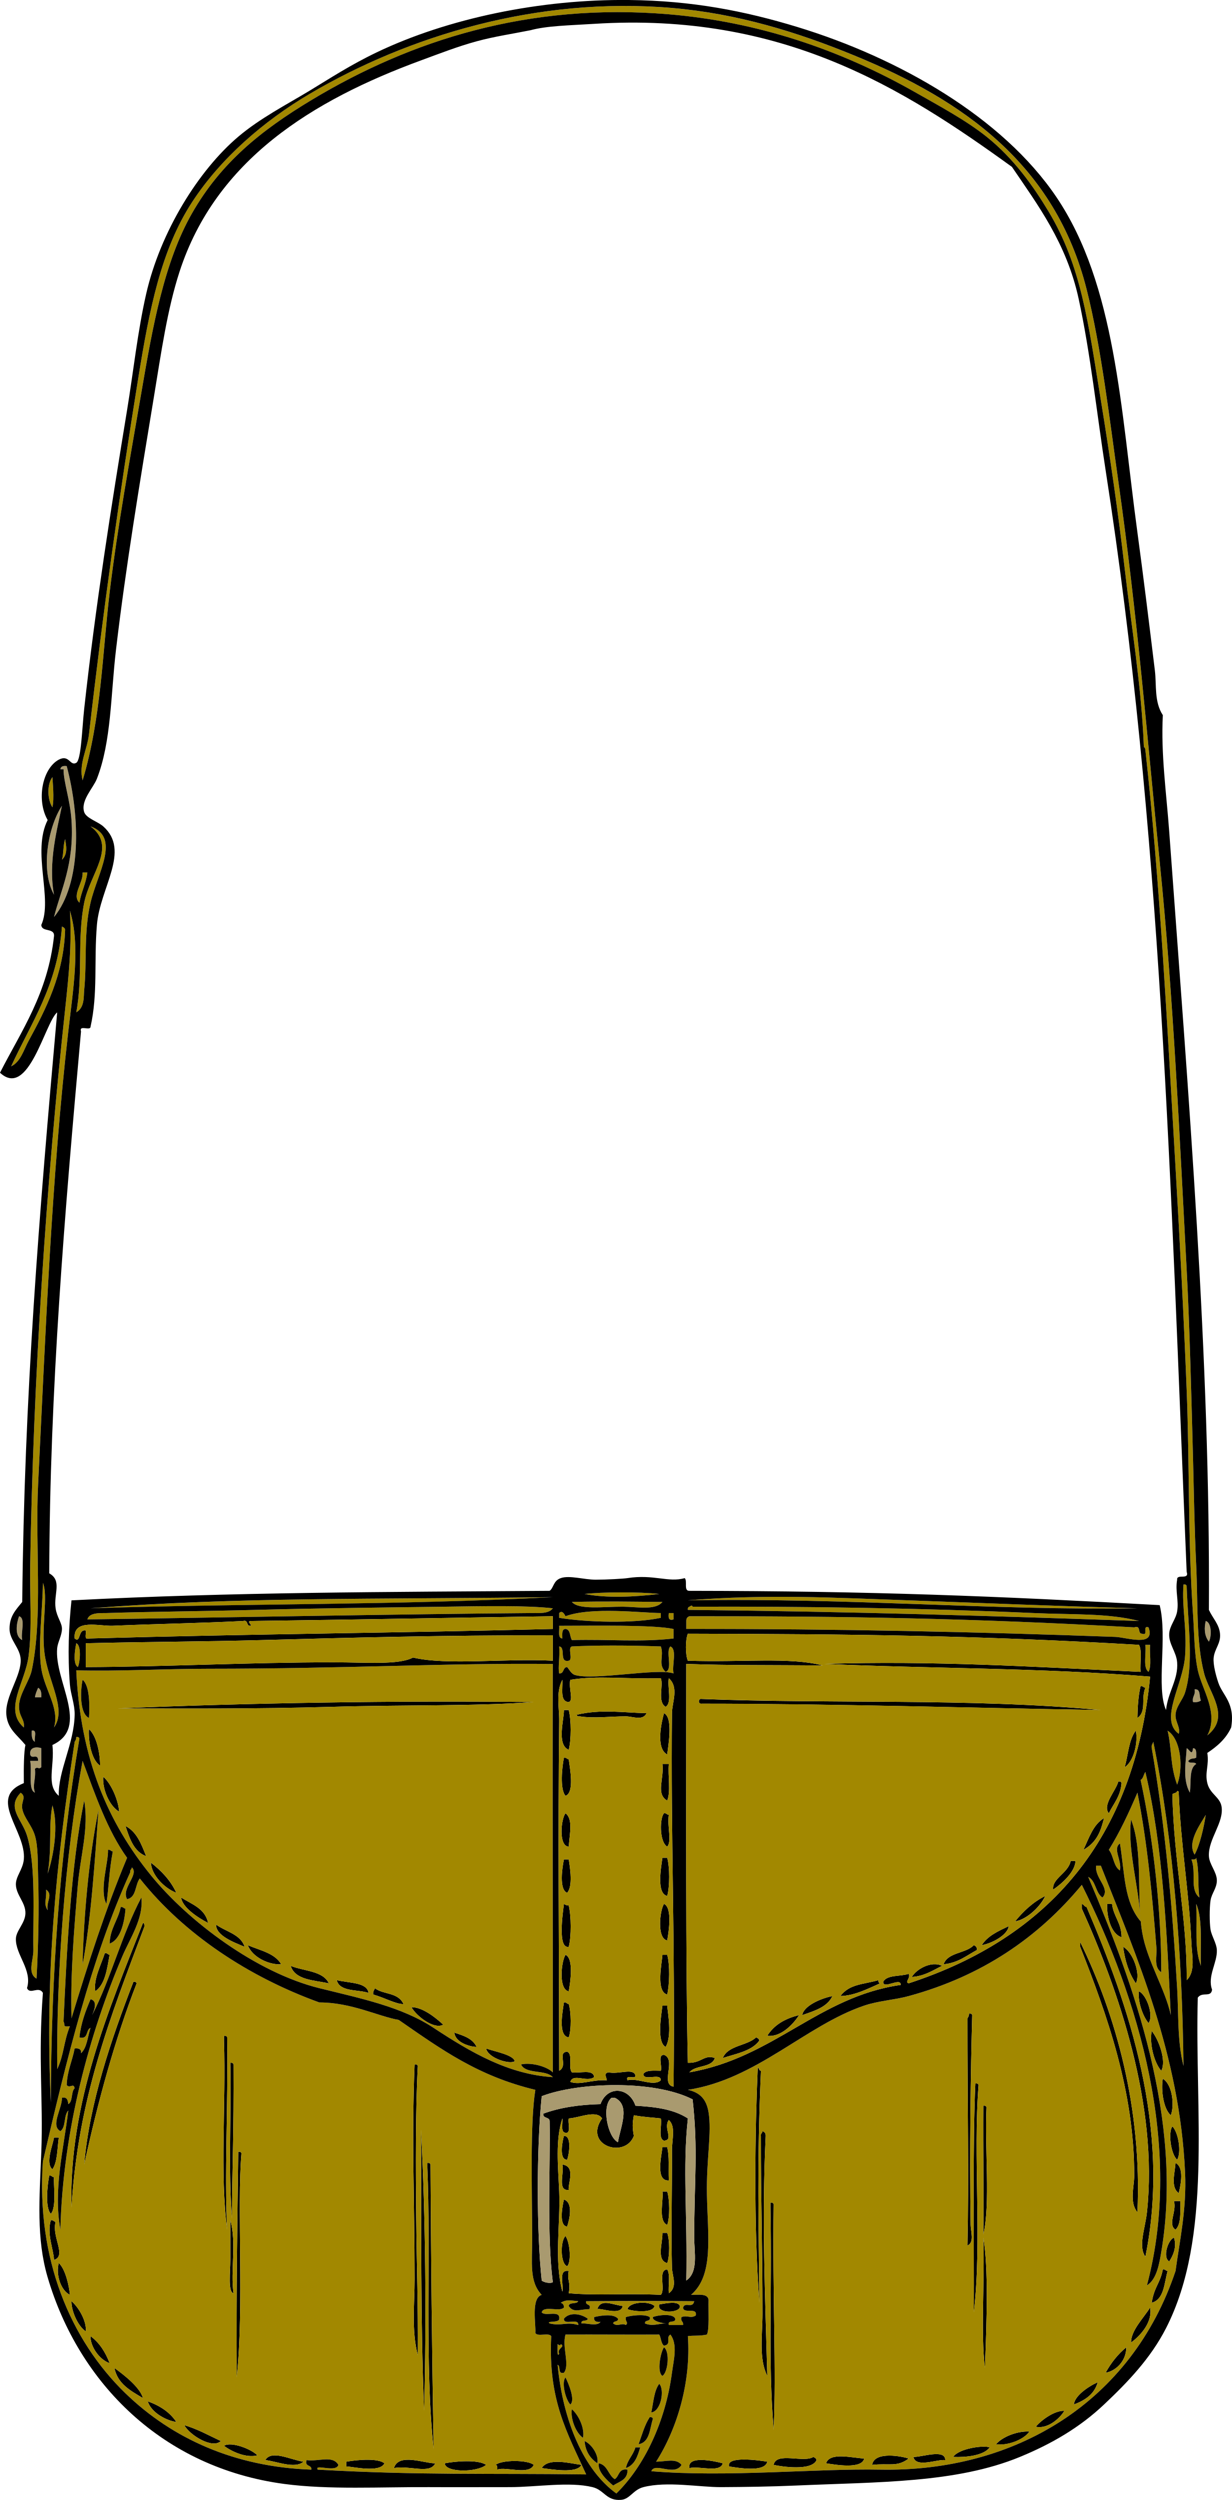 <?xml version="1.0" encoding="UTF-8" standalone="no"?>
<!-- Generator: Adobe Illustrator 12.0.1, SVG Export Plug-In . SVG Version: 6.00 Build 51448)  -->
<svg xmlns:rdf="http://www.w3.org/1999/02/22-rdf-syntax-ns#" xmlns="http://www.w3.org/2000/svg" xmlns:cc="http://web.resource.org/cc/" xmlns:xlink="http://www.w3.org/1999/xlink" xmlns:dc="http://purl.org/dc/elements/1.1/" xmlns:svg="http://www.w3.org/2000/svg" xmlns:inkscape="http://www.inkscape.org/namespaces/inkscape" xmlns:sodipodi="http://sodipodi.sourceforge.net/DTD/sodipodi-0.dtd" xmlns:ns1="http://sozi.baierouge.fr" id="Layer_1" xml:space="preserve" overflow="visible" viewBox="0 0 186.129 377.54" version="1.1" enable-background="new 0 0 186.129 377.54">
<g clip-rule="evenodd" fill-rule="evenodd">
	<path fill="#A99A6F" d="m10.08 115.68c2.064 7.76 2.226 17.761-1.92 22.8 0.989-4.021 3.087-7.964 2.64-14.64-0.206-3.065-1.209-5.772-1.2-7.68 0 0-0.443-0.001-0.48 0 0.058-0.42 0.413-0.54 0.96-0.48z"/>
	<path fill="#A99A6F" d="m9.36 121.68c-0.655 3.321-2.124 8.448-1.2 13.44-2.039-3.6-0.96-10.16 1.2-13.44z"/>
	<path fill="#A28800" d="m13.68 124.8c4.601 1.66 1.056 7.006 0 11.52-1.053 4.506-0.527 8.884-0.96 13.2-0.098 0.982 0.098 2.632-1.2 3.36 1.042-5.464 0.107-11.129 1.2-16.56 0.903-4.48 5.005-8.48 0.96-11.52z"/>
	<path fill="#A28800" d="m9.84 126.72c0.133 0.901 0.482 2.196-0.48 3.12 0.264-0.93 0.165-2.23 0.48-3.12z"/>
	<path fill="#A28800" d="m12.48 131.76h0.72c-0.218 1.702-0.921 2.919-1.2 4.56-1.198-1.12 0.585-2.97 0.48-4.56z"/>
	<path fill="#A28800" d="m10.56 137.52c1.617 5.244 0.498 11.811-0.24 18.24-2.542 22.153-3.409 45.223-4.56 68.4-0.462 9.299 0.737 20.062-0.96 28.08-0.331 1.562-1.836 3.541-1.92 5.279-0.083 1.718 0.91 2.094 0.72 3.36-3.097-2.731 0.202-6.766 0.72-10.8 0.543-4.229 0.165-9.006 0.24-13.681 0.454-28.039 2.428-57.729 5.28-84 0.551-5.07 1.029-9.8 0.72-14.88z"/>
	<path fill="#A28800" d="m9.36 139.92c0.214 0.106 0.429 0.211 0.48 0.48-0.187 6.702-2.928 12.049-5.52 16.8-0.745 1.367-1.207 3.163-2.64 3.84 3.01-6.58 7.023-12.17 7.68-21.12z"/>
	<path fill="#A28800" d="m6.48 239.04c0.835 1.938-0.256 6.577 0.24 10.56 0.549 4.409 3.421 8.486 1.44 11.28 0.864-2.923-1.406-5.649-1.92-8.88-0.548-3.44 0.203-8.9 0.24-12.96z"/>
	<path fill="#A28800" d="m178.8 239.29c0.279-0.039 0.427 0.053 0.479 0.239 0.208 6.062 1.096 11.772-0.239 16.08-0.348 1.122-1.366 2.096-1.44 3.36-0.061 1.04 0.783 1.951 0.48 2.88-2.982-2.175 0.653-7.386 0.96-11.76 0.3-4.32-0.52-7.34-0.24-10.8z"/>
	<path fill="#A28800" d="m99.6 240.72c-3.863 0.455-7.873 0.655-11.28 0 2.52-0.3 8.227-0.35 11.28 0z"/>
	<path fill="#A28800" d="m83.52 241.21c-24.26 1.253-44.772 0.898-69.84 1.68 22.593-1.74 42.372-1.34 69.84-1.68z"/>
	<path fill="#A28800" d="m100.08 241.92c-1.053 1.314-3.795 0.728-6 0.72-2.981-0.011-6.65 0.512-7.68-0.72 5.656-0.12 8.293-0.04 13.68 0z"/>
	<path fill="#A28800" d="m83.52 242.88c-0.602 0.866-2.184 0.713-3.12 0.72-19.578 0.151-47.327 0.694-67.2 0.96 0.312-1.105 2.095-0.933 2.88-0.96 5.91-0.202 15.214-0.281 22.56-0.479 9.975-0.27 20.735-0.376 28.56-0.48 5.989-0.08 12.085-0.22 16.32 0.24z"/>
	<path fill="#A28800" d="m172.08 244.8c-22.054-0.753-42.87-1.416-68.16-1.68-0.039-0.279 0.053-0.428 0.24-0.48 0.213-0.147 0.429-0.29 0.479 0 16.93-0.062 34.657 0.204 51.601 0.96 5.6 0.26 11.27-0.01 15.84 1.2z"/>
	<path fill="#A28800" d="m99.84 243.6v0.721c-4.091 0.881-11.234 0.681-15.36 0v-0.721c0.423-0.444 0.743 0.062 0.96 0.48 3.89-1.46 11.565-0.5 14.4-0.48z"/>
	<path fill="#A28800" d="m101.04 243.6h0.72v0.96c-0.8 0.25-0.79-0.33-0.72-0.96z"/>
	<path fill="#A99A6F" d="m2.88 244.08c1.053 0.307 0.208 2.511 0.48 3.6-1.202-0.55-0.87-2.56-0.48-3.6z"/>
	<path fill="#A28800" d="m173.52 245.76c1.095 3.065-3.31 1.504-5.04 1.44-20.46-0.75-42.088-1.224-64.8-1.2v-1.2c-0.011-0.41 0.179-0.621 0.48-0.72 23.469-0.014 42.592 0.291 67.199 1.68 1.099-0.379 0.444 0.996 1.2 0.96 1.01 0.38-0.05-1.33 0.96-0.96z"/>
	<path fill="#A99A6F" d="m182.16 244.8c0.902 0.227 0.915 2.321 0.479 3.12-0.73-0.91-0.72-2.13-0.48-3.12z"/>
	<path fill="#A28800" d="m101.76 246v1.439c-5.062 0.585-9.792 0.091-15.36 0.24-0.341-0.538-0.179-1.581-0.96-1.68-0.613 0.026-0.477 0.804-0.48 1.439-0.747-0.053-0.406-1.194-0.48-1.92 5.144 0 14.192-0.18 17.28 0.48z"/>
	<path fill="#A28800" d="m11.52 248.17c0.818 0.309 0.578 2.933 0.24 3.6-0.692-0.43-0.536-2.18-0.24-3.6z"/>
	<path fill="#A28800" d="m99.84 248.64c0.533 1.522-0.505 2.683 0.72 3.84 1.145-0.375-0.062-3.102 0.721-3.84 1.065 0.455 0.199 2.841 0.479 4.08-2.389-0.852-11.985 1.09-14.88 0.24-0.587-0.172-0.896-0.857-1.2-1.2-0.691 0.028-0.417 1.023-1.2 0.96-0.204-0.858 0.127-2.571 0-4.08 1.068 0.132-0.075 2.475 1.44 2.16 0.698-0.183-0.218-1.978 0.48-2.16 3.645-0.18 8.41-0.18 13.44 0z"/>
	<path fill="#A28800" d="m173.04 248.4h0.72c-0.12 1.32 0.265 3.146-0.24 4.08-0.89-0.62-0.32-2.72-0.48-4.08z"/>
	<path d="m172.32 254.64c0.388-0.067 0.414 0.227 0.721 0.24-0.7 1.685 0.228 3.557-1.2 4.56 0.03-1.73 0.14-3.37 0.48-4.8z"/>
	<path fill="#A99A6F" d="m5.76 254.88c0.419 0.221 0.53 0.75 0.48 1.439h-0.96c0.079-0.56 0.288-0.99 0.48-1.44z"/>
	<path fill="#A99A6F" d="m180.48 255.12c0.993-0.113 0.638 1.122 0.96 1.68-0.278 0.201-0.644 0.316-1.199 0.24-0.17-0.88 0.41-1.02 0.24-1.92z"/>
	<path d="m166.32 258.25c-19.114-0.308-40.191-0.954-60.239-0.96-0.279 0.039-0.428-0.054-0.48-0.24-0.039-0.279 0.053-0.428 0.24-0.48 19.64 0.8 40.36-0.18 60.48 1.68z"/>
	<path d="m80.64 257.04c-8.97 0.652-19.577 0.401-30.48 0.72-11.581 0.338-22.888 0.259-32.4 0.24 20.064-0.84 41.818-1.19 62.88-0.96z"/>
	<path d="m85.2 258.25h0.72c0.393 1.484 0.393 4.515 0 6-1.859-0.75-0.69-4.6-0.72-6z"/>
	<path d="m97.68 258.72c-0.568 1.2-2.079 0.482-3.12 0.48-2.412-0.005-4.733 0.344-6.96 0-0.279 0.039-0.427-0.054-0.48-0.24 3.714-0.89 7.118-0.3 10.56-0.24z"/>
	<path d="m100.32 258.72c1.394 0.688 0.648 4.787 0.479 6.24-1.784-0.95-0.838-4.95-0.48-6.24z"/>
	<path d="m13.44 261.12c1.178 1.073 1.675 3.627 1.68 5.52-1.37-0.89-1.809-3.91-1.68-5.52z"/>
	<path fill="#A99A6F" d="m4.8 261.36c0.913-0.192 0.305 1.136 0.48 1.681-0.488-0.23-0.518-0.92-0.48-1.68z"/>
	<path d="m171.6 261.36c0.357 1.802-0.32 4.638-1.68 5.521 0.53-1.87 0.62-4.18 1.68-5.52z"/>
	<path fill="#A28800" d="m176.4 261.36c2.099 1.345 2.377 5.817 1.44 8.16-1.07-2.9-0.78-5.29-1.44-8.16z"/>
	<path fill="#A28800" d="m11.52 262.32c0.279-0.038 0.427 0.054 0.48 0.24-3.01 17.714-4.268 35.886-4.32 54.96-0.908-19.034 0.755-36.062 3.6-54.479 0.127-0.19 0.25-0.38 0.24-0.72z"/>
	<path fill="#A28800" d="m174.24 263.04c3.053 14.947 4.389 32.471 4.56 48.96-0.948-3.738-0.723-7.715-0.96-11.76-0.701-11.937-1.782-24.451-3.84-36.24-0.09-0.5 0.15-0.63 0.24-0.96z"/>
	<path fill="#A99A6F" d="m6.24 264v2.88c-0.489 0.419-0.47-0.179-0.96 0.24 0.167 1.567-0.408 2.415 0 3.6-1.055-0.419-0.417-3.026-0.72-4.8h1.2c-0.009-1.246-0.988-0.132-1.2-0.96-0.143-1.18 1.053-1.18 1.68-0.96z"/>
	<path fill="#A99A6F" d="m179.28 264c0.484 0.251 0.812 1.261 0.961 0 0.612 0.026 0.476 0.804 0.479 1.439-0.558 0.269-0.643-0.051-1.2 0.48 0.062 0.498 1.055 0.065 1.2 0.479-1.12 0.64-0.729 2.791-0.96 4.32-1.15-2.05-0.58-4.69-0.48-6.72z"/>
	<path d="m85.2 265.44c0.388-0.067 0.414 0.228 0.72 0.24 0.163 1.255 0.906 5.028-0.48 5.521-0.885-0.99-0.523-4.38-0.24-5.76z"/>
	<path fill="#A28800" d="m12.48 265.92c1.934 5.186 3.748 10.492 6.72 14.64-3.331 7.983-5.855 15.894-8.4 24.24-0.175-6.622 0.382-13.408 0.96-20.16 0.367-4.286 1.696-8.565 0.96-12.72-1.982 9.689-2.637 22.609-3.12 33.36 0.309 0.516-0.258 0.849 0.96 0.72-0.957 2.375-0.895 4.366-1.92 6.479-0.129-13.99 1.131-32.09 3.84-46.56zm0 30.72c1.283-6.66 1.89-16.233 2.4-23.28-1.453 7.13-2.249 16.3-2.4 23.28zm3.6-9.12c0.391-2.851 0.405-4.989 0.96-7.92-0.307-0.013-0.333-0.308-0.72-0.24 0.082 1.92-1.359 6.07-0.24 8.16z"/>
	<path d="m100.08 266.4h0.96c-0.158 1.763 0.317 4.157-0.24 5.521-1.765-1.02-0.44-3.29-0.72-5.52z"/>
	<path fill="#A28800" d="m173.04 267.6c2.662 11.242 3.224 23.966 3.84 36.72-0.844-3.951-3.589-8.178-4.32-12.479-0.908-5.342 0.188-12.245-1.68-17.04-0.604 4.5 1.3 10.637 1.439 15.36-2.509-2.973-2.382-7.065-3.119-11.761-1.143 0.804 0.323 2.56 0 4.08-0.991-0.609-0.953-2.247-1.681-3.12 1.657-2.662 3.027-5.612 4.32-8.64 1.515 7.578 2.253 15.736 2.88 23.521 0.087 1.08-0.46 2.84 0.72 3.6 0.007-8.825-1.1-19.693-3.12-29.04 0.42-0.21 0.44-0.84 0.72-1.2z"/>
	<path d="m15.6 268.32c1.299 1.126 2.313 3.734 2.4 5.28-1.518-0.9-2.559-3.48-2.4-5.28z"/>
	<path d="m168.96 269.04c0.278-0.039 0.427 0.053 0.479 0.24-0.154 2.005-1.215 3.104-1.92 4.56-1.01-1.28 1.05-3.34 1.44-4.8z"/>
	<path fill="#A28800" d="m3.12 270.72c0.941 0.629 0.049 1.315 0.24 2.4 0.247 1.397 1.435 2.46 1.92 4.08 0.507 1.693 0.407 4.153 0.48 6.239 0.167 4.783 0.034 10.403-0.24 15.36-1.447-0.869-0.453-2.799-0.48-4.32-0.089-5.011 0.427-12.797-0.96-17.279-0.776-2.5-3.142-4.18-0.96-6.48z"/>
	<path fill="#A28800" d="m7.92 272.64c0.954 3.036 0.191 7.646-0.72 10.32 0.677-4.23 0.105-7.2 0.72-10.32z"/>
	<path d="m14.88 273.36c-0.51 7.047-1.117 16.62-2.4 23.28 0.151-6.98 0.947-16.15 2.4-23.28z"/>
	<path d="m85.44 273.84c1.159 0.889 0.618 3.086 0.48 5.04-1.571-0.08-1.153-4.25-0.48-5.04z"/>
	<path d="m100.32 273.84c0.387-0.067 0.413 0.227 0.72 0.24-0.258 1.798 0.492 3.966-0.24 4.8-1.237-0.79-1.11-4.43-0.48-5.04z"/>
	<path fill="#A28800" d="m182.16 274.08c-0.237 1.701-0.886 4.581-1.681 6-1.19-1.86 0.85-4.56 1.68-6z"/>
	<path d="m18.96 275.76c1.696 0.863 2.391 2.729 3.12 4.56-1.856-0.7-2.48-2.63-3.12-4.56z"/>
	<path d="m16.32 279.36c0.388-0.067 0.413 0.228 0.72 0.24-0.555 2.931-0.569 5.069-0.96 7.92-1.119-2.09 0.322-6.24 0.24-8.16z"/>
	<path d="m100.08 280.56h0.72c0.393 1.408 0.393 4.352 0 5.76-1.656-0.37-0.917-4.31-0.72-5.76z"/>
	<path fill="#A28800" d="m180.72 280.56c0.497 2.197 0.197 3.754 0.48 6-1.514-1.25-0.424-3.695-1.2-5.76 0.34 0.03 0.68 0.04 0.72-0.24z"/>
	<path d="m85.2 280.8h0.72c0.218 1.324 0.642 4.107-0.24 5.04-1.244-0.48-0.737-3.84-0.48-5.04z"/>
	<path d="m161.76 281.04h0.72c-0.046 1.587-1.924 3.331-3.359 4.319-0.25-1.65 2.28-2.48 2.64-4.32z"/>
	<path d="m22.8 281.29c1.571 1.229 2.949 2.651 3.84 4.56-1.919-0.75-3.768-2.77-3.84-4.56z"/>
	<path fill="#A28800" d="m6.96 285.36c1.098 0.777 0.015 1.716 0.24 3.12-0.66-0.98-0.127-1.66-0.24-3.12z"/>
	<path d="m157.92 286.32c-0.862 1.799-2.928 3.604-4.561 3.841 1.26-1.54 2.69-2.9 4.56-3.84z"/>
	<path d="m27.36 286.56c1.618 1.022 3.629 1.651 4.08 3.84-1.649-0.85-3.867-2.34-4.08-3.84z"/>
	<path d="m85.2 287.52c0.193 0.127 0.39 0.251 0.72 0.24 0.377 1.546 0.416 4.7 0 6.24-1.678 0.34-0.911-4.95-0.72-6.48z"/>
	<path d="m100.32 287.52c1.276 0.602 0.717 4.191 0.479 5.521-1.575-0.29-1.126-4.52-0.48-5.52z"/>
	<path d="m163.44 287.52c0.315 0.085 0.378 0.423 0.721 0.48 6.273 14.648 12.824 33.4 8.88 52.8-1.117-1.588-0.028-4.225 0.239-6.72 1.739-16.204-4.358-33.665-9.84-45.84v-0.72z"/>
	<path d="m167.28 287.52h0.721c0.225 1.935 1.444 2.875 1.439 5.04-1.7-0.56-2.28-3.44-2.16-5.04z"/>
	<path fill="#A28800" d="m180.72 287.52c1.061 2.358 0.573 6.794 0.72 9.36-1.03-2.61-0.54-5.64-0.72-9.36z"/>
	<path d="m21.6 290.4c0.233 0.007 0.186 0.294 0.24 0.48-5.226 13.855-10.057 26.063-11.04 42.479-0.438-15.8 5.738-30.05 10.8-42.96z"/>
	<path d="m32.64 290.64c1.468 1.092 3.686 1.436 4.32 3.36-1.718-0.7-4.341-1.7-4.32-3.36z"/>
	<path d="m152.4 290.88c-0.157 1.242-2.252 2.518-4.08 2.88 0.89-1.42 2.51-2.13 4.08-2.88z"/>
	<path d="m163.2 293.29c5.396 11.002 9.35 25.195 8.64 40.8-1.244-1.533-0.483-3.816-0.48-5.521 0.027-12.737-4.118-24.316-8.159-34.56v-0.72z"/>
	<path d="m37.44 293.76c1.847 0.793 4.08 1.2 5.04 2.88-1.825 0.12-4.358-1.05-5.04-2.88z"/>
	<path d="m147.12 293.76c0.295 0.104 0.492 0.308 0.479 0.72-1.563 0.836-2.852 1.949-5.04 2.16 0.63-1.84 3.35-1.6 4.56-2.88z"/>
	<path d="m169.68 294c1.452 0.771 2.699 4.093 1.92 5.52-1-1.48-1.63-3.32-1.92-5.52z"/>
	<path d="m15.84 294.96c0.388-0.067 0.413 0.227 0.72 0.24-0.39 2.17-0.665 4.455-2.16 5.52-0.306-1.84 0.879-4 1.44-5.76z"/>
	<path d="m85.44 295.21c1.277 0.601 0.717 4.19 0.48 5.52-1.575-0.3-1.127-4.53-0.48-5.52z"/>
	<path d="m100.08 295.21h0.72c0.424 1.515 0.351 4.473 0 6-1.745-0.45-0.78-4.8-0.72-6z"/>
	<path d="m142.32 296.88c-1.401 0.679-2.623 1.538-4.561 1.68 0.7-1.22 3-2.48 4.56-1.68z"/>
	<path d="m43.92 296.88c1.985 0.814 4.871 0.729 5.76 2.64-2.305-0.49-5.093-0.5-5.76-2.64z"/>
	<path d="m50.88 299.04c1.997 0.471 4.549 0.311 4.8 1.92-1.682-0.55-4.352-0.12-4.8-1.92z"/>
	<path d="m132.72 299.04c-0.039 0.278 0.053 0.427 0.24 0.479-2.092 0.94-3.947 1.863-6 1.92 1.4-1.84 3.41-1.73 5.76-2.4z"/>
	<path d="m20.16 299.29c0.279-0.039 0.427 0.053 0.479 0.239-3.28 8.479-5.821 17.699-7.92 27.36 0.804-9.32 4.078-18.91 7.441-27.6z"/>
	<path d="m56.64 300.25c1.252 1.004 3.476 0.567 4.32 2.399-1.16 0.018-2.755-0.917-4.56-1.439-0.102-0.51 0.164-0.64 0.24-0.96z"/>
	<path d="m172.08 300.72c1.222 0.622 2.238 3.726 1.439 4.8-0.9-1.06-1.67-3.4-1.44-4.8z"/>
	<path d="m125.76 301.44c-0.792 1.688-2.726 2.234-4.56 2.88 0.21-1.34 2.61-2.48 4.56-2.88z"/>
	<path d="m85.2 302.4c0.388-0.067 0.414 0.228 0.72 0.24 0.367 1.157 0.422 3.892 0 5.04-1.664-0.21-0.906-4-0.72-5.28z"/>
	<path d="m62.16 303.12c1.625-0.011 3.564 1.486 4.8 2.64-1.356 0.77-4.012-1.24-4.8-2.64z"/>
	<path d="m100.08 302.88h0.72c0.074 1.047 0.762 4.58-0.24 6.24-1.373-0.73-0.655-4.74-0.48-6.24z"/>
	<path d="m146.4 304.08c0.279-0.039 0.428 0.053 0.48 0.239-0.226 8.266-0.425 20.715-0.24 31.681 0.018 1.048 0.598 2.635-0.479 3.12 0.232-10.21-0.009-21.547 0-34.32 0.13-0.19 0.25-0.38 0.24-0.72z"/>
	<path d="m120.72 304.32c-0.976 1.528-2.845 3.363-4.8 3.12 1.01-1.62 2.67-2.61 4.8-3.12z"/>
	<path d="m174 306.72c1.021 1.203 2.269 4.523 1.439 6-1.09-1.25-1.8-4.08-1.44-6z"/>
	<path d="m68.64 306.96c1.388 0.452 2.786 0.894 3.36 2.16-0.923-0.01-3.188-0.6-3.36-2.16z"/>
	<path d="m33.84 307.44c0.279-0.039 0.427 0.054 0.48 0.24 0.142 10.348-0.434 21.238 0 29.04-1.125-8.629-0.167-18.528-0.48-28.56v-0.72z"/>
	<path d="m114.24 307.68c0.213 0.106 0.429 0.211 0.479 0.48-1.134 1.586-3.473 1.967-5.52 2.64 0.78-1.93 3.62-1.81 5.04-3.12z"/>
	<path d="m73.44 309.36c1.434 0.489 4.14 0.977 4.32 1.921-0.724 0.52-3.999-0.44-4.32-1.92z"/>
	<path d="m34.8 311.52c0.279-0.039 0.427 0.053 0.48 0.24 0.063 10.162-0.221 16.456-0.24 23.28-0.56-7.36-0.08-15.75-0.24-23.52z"/>
	<path d="m62.64 311.76c0.279-0.039 0.427 0.053 0.48 0.24-0.354 6.438-0.32 15.456-0.24 23.04 0.085 8.13 0.281 12.033 0.24 20.64-0.975-3.827-0.476-7.726-0.48-11.52-0.014-12.46-0.463-20.79 0-32.4z"/>
	<path d="m114.48 312.25c0.261 0.059 0.163 0.477 0.48 0.479-0.623 14.104-0.329 23.205-0.24 35.04-0.88-11.97-0.64-26.19-0.24-35.52z"/>
	<path d="m175.68 313.92c1.542 0.979 1.74 4.21 1.2 5.52-1.13-0.98-1.5-3.89-1.2-5.52z"/>
	<path d="m147.36 314.64c0.279-0.039 0.428 0.053 0.48 0.24-0.857 10.604 0.539 23.728-0.72 34.32 0.05-10-0.18-25.73 0.24-34.56z"/>
	<path d="m148.56 318c0.279-0.039 0.427 0.053 0.48 0.24-0.3 6.136 0.612 14.642-0.48 19.199 0.09-6.05-0.05-12.32 0-19.44z"/>
	<path d="m177.12 321.12c0.941 0.943 1.381 3.97 0.72 5.04-0.95-0.85-1.38-4.09-0.72-5.04z"/>
	<path d="m63.6 321.6c0.699 13.14 0.834 28.603 0.48 42.48-0.582-14.11-0.377-27.01-0.48-42.48z"/>
	<path d="m115.2 321.84c0.295 0.104 0.492 0.307 0.479 0.72-0.608 12.409-0.084 24.07 0.24 36.24-1.312-2.651-0.72-6.155-0.72-9.36 0-10.661-0.249-16.302-0.24-26.88-0.07-0.38 0.23-0.41 0.24-0.72z"/>
	<path d="m85.2 322.56c1.244-0.037 0.75 2.922 0.48 3.601-1.277 0.01-0.703-2.87-0.48-3.6z"/>
	<path d="m8.16 322.8h0.72c-0.241 1.679-0.174 3.666-0.96 4.8-1.104-0.92 0.05-3.58 0.24-4.8z"/>
	<path d="m36 324.96c0.279-0.039 0.427 0.053 0.48 0.24-0.701 7.905 0.415 23.272-0.72 33.84-0.072-13.65 0.105-23.51 0.24-34.08z"/>
	<path d="m64.56 326.64c0.279-0.039 0.427 0.053 0.48 0.24 0.082 14.314 0.202 27.729 0.48 42.96-1.396-12.421-0.403-30.343-0.96-42.48v-0.72z"/>
	<path d="m177.6 326.64c1.342 0.697 0.78 3.303 0.48 4.561-1.27-0.91-0.57-3.06-0.48-4.56z"/>
	<path d="m84.96 326.88c2.089 0.289 0.797 2.933 0.96 3.84-1.767 0.17-0.643-2.55-0.96-3.84z"/>
	<path d="m7.44 328.56c0.388-0.067 0.413 0.227 0.72 0.24-0.114 0.979 0.419 4.542-0.48 5.52-0.909-0.96-0.505-4.4-0.24-5.76z"/>
	<path d="m100.08 330.96h0.72c0.367 1.157 0.423 3.892 0 5.04-1.424-0.61-0.51-3.88-0.72-5.04z"/>
	<path d="m85.2 332.17c1.41 0.46 0.866 2.928 0.48 4.08-1.314-0.11-0.684-3.24-0.48-4.08z"/>
	<path d="m177.36 332.4h0.96c0 1.68 0.134 3.494-0.72 4.32-1.24-0.77 0.21-2.76-0.24-4.32z"/>
	<path d="m116.4 332.64c0.279-0.039 0.428 0.053 0.48 0.24-0.184 14.654 0.43 24.723 0 34.08-0.865-10.903-0.227-19.347-0.48-33.601v-0.72z"/>
	<path d="m7.68 335.29c0.388-0.068 0.414 0.227 0.72 0.239-0.627 2.29 1.714 5.143-0.24 5.761-0.054-1.57-1.114-3.92-0.48-6z"/>
	<path d="m34.8 335.29c0.964 3.403-0.01 7.725 0.48 11.039-0.861-0.196-0.48-3.251-0.48-5.039v-6z"/>
	<path d="m100.08 337.21h0.72c0.389 1.031 0.389 3.527 0 4.56-1.667-0.45-0.67-3.02-0.72-4.56z"/>
	<path d="m85.44 337.68c0.74 1.155 0.849 4.04 0.24 4.561-1.042-0.4-1.035-3.85-0.24-4.56z"/>
	<path d="m148.56 337.92c0.783 4.639 0.516 12.51 0.24 19.68-0.64-5.14-0.02-13.22-0.24-19.68z"/>
	<path d="m177.36 337.92c0.503 1.486-0.246 2.896-0.72 3.6-1.04-0.64-0.16-3.29 0.72-3.6z"/>
	<path d="m8.88 341.76c1.057 0.977 1.584 3.65 1.68 4.8-1.369-0.66-2.157-3.07-1.68-4.8z"/>
	<path d="m175.68 342.72c0.388-0.067 0.413 0.227 0.72 0.24-0.526 1.873-0.521 4.279-2.399 4.8 0.36-2.39 1.29-2.95 1.68-5.04z"/>
	<path d="m10.8 347.52c1.137 0.975 2.318 3.08 2.16 4.561-1.257-0.85-2.203-3.19-2.16-4.56z"/>
	<path d="m94.08 348.25c-0.31 1.546-3.266 0.246-3.84 0.479 0.535-1.66 2.201-0.68 3.84-0.48z"/>
	<path d="m98.88 348.25c-0.239 1.126-3.166 0.826-4.08 0.479 0.314-1.17 3.314-1.25 4.08-0.48z"/>
	<path d="m102.72 348.25c0.141 1.105-3.588 1.225-3.12-0.24 1.15-0.2 2.84-0.54 3.12 0.24z"/>
	<path d="m173.76 348.48c0.39 2.152-1.395 4.204-2.88 5.28-0.02-1.81 1.89-3.69 2.88-5.28z"/>
	<path fill="#A28800" d="m85.44 352.56c4.604-0.021 10.339 0.03 14.16 0 0.286 0.515 0.26 1.341 0.721 1.681 1.215-0.202 0.186-1.221 0.96-1.681 1.146 1.47 0.483 3.911 0.239 5.76-0.979 7.435-4.198 14.126-8.4 18.24-4.937-3.558-8.075-10.953-8.88-19.439 0.532 0.188-0.045 1.485 0.96 1.199 0.929-1.21-0.341-3.91 0.24-5.76zm14.64 6.24c0.827-0.508 1.159-3.612 0.24-4.32-0.529 0.73-1.113 3.78-0.24 4.32zm-13.92 4.32c0.788-0.643-0.257-3.138-0.72-4.08-0.644 0.7-0.02 3.28 0.72 4.08zm12.239 1.2c1.456-0.166 2.04-3.419 1.2-4.319-0.792 1.05-0.873 2.81-1.2 4.32zm-10.319 3.85c0.277-1.454-0.651-3.411-1.68-4.32-0.247 1.33 0.568 3.55 1.68 4.32zm8.399 0.95c1.703-0.298 1.666-2.335 2.16-3.841-0.053-0.187-0.201-0.278-0.479-0.239-0.765 1.16-1.171 2.67-1.681 4.08zm-6.239 2.88c0.275-1.14-0.786-2.847-1.92-3.36 0.135 1.63 0.894 2.63 1.92 3.36zm4.32 0.72c1.318-0.441 1.762-1.759 2.16-3.12h-0.72c-0.344 1.18-1.182 1.86-1.44 3.12zm-1.92 2.64c0.905-0.615 2.213-0.827 2.16-2.399-1.361-0.241-1.224 1.016-1.92 1.439-1-0.601-1.074-2.126-2.4-2.399-0.253 1.2 1.22 2.58 2.16 3.36z"/>
	<path d="m13.68 352.8c1.333 0.987 2.241 2.399 2.88 4.08-1.62-0.56-2.943-2.61-2.88-4.08z"/>
	<path fill="#A28800" d="m84.24 354c0.214 0.147 0.429 0.29 0.48 0 0.779 0.416-0.624 0.629-0.24 1.439-0.371 0.74-0.211-1.04-0.24-1.44z"/>
	<path d="m100.32 354.48c0.919 0.708 0.587 3.812-0.24 4.32-0.873-0.54-0.289-3.59 0.24-4.32z"/>
	<path d="m167.04 358.32c0.824-1.495 1.847-2.792 3.12-3.84-0.01 2.23-1.76 3.64-3.12 3.84z"/>
	<path d="m17.28 357.6c1.637 1.182 3.876 2.979 4.32 4.561-1.846-1.11-3.804-2.11-4.32-4.56z"/>
	<path d="m85.44 359.04c0.463 0.942 1.508 3.438 0.72 4.08-0.74-0.8-1.364-3.38-0.72-4.08z"/>
	<path d="m165.84 359.76c-0.503 1.817-1.912 2.728-3.6 3.36 0.12-1.28 2.09-2.68 3.6-3.36z"/>
	<path d="m99.6 360c0.84 0.9 0.256 4.153-1.2 4.319 0.326-1.51 0.407-3.27 1.2-4.32z"/>
	<path d="m22.32 362.64c1.824 0.655 3.328 1.633 4.32 3.12-1.384-0.17-3.758-1.33-4.32-3.12z"/>
	<path d="m86.4 363.84c1.029 0.909 1.957 2.866 1.68 4.32-1.112-0.76-1.927-2.98-1.68-4.32z"/>
	<path d="m160.8 364.08c-0.805 1.306-2.624 2.772-4.32 2.399 0.97-1.13 2.92-2.47 4.32-2.4z"/>
	<path d="m98.16 365.04c0.278-0.039 0.427 0.053 0.479 0.239-0.494 1.506-0.457 3.543-2.16 3.841 0.51-1.41 0.916-2.92 1.681-4.08z"/>
	<path d="m27.84 366.24c2.038 0.604 3.716 1.564 5.52 2.4-1.262 1.23-4.689-0.87-5.52-2.4z"/>
	<path d="m155.52 367.21c-0.895 1.294-3.397 2.162-5.04 1.92 0.89-1.09 3.2-2.04 5.04-1.92z"/>
	<path d="m88.32 368.64c1.134 0.514 2.195 2.221 1.92 3.36-1.026-0.73-1.785-1.73-1.92-3.36z"/>
	<path d="m38.88 370.8c-1.688 0.442-3.88-0.566-5.04-1.44 1.041-0.69 4.103 0.46 5.04 1.44z"/>
	<path d="m149.52 369.6c-0.893 1.243-3.597 1.523-5.52 1.44 0.85-1.28 4.58-1.8 5.52-1.44z"/>
	<path d="m96 369.6h0.72c-0.398 1.361-0.842 2.679-2.16 3.12 0.258-1.26 1.096-1.94 1.44-3.12z"/>
	<path d="m45.84 371.76c-1.286 1.157-4.176-0.108-5.76-0.24 0.933-1.6 3.799-0.05 5.76 0.24z"/>
	<path d="m142.8 371.52c-1.194-0.168-4.438 1.232-4.8-0.479 1.27 0.04 4.84-1.26 4.8 0.48z"/>
	<path d="m137.28 371.28c-1.769 1.343-2.93 0.666-5.521 0.96 0.35-2.15 4.64-1.26 5.52-0.96z"/>
	<path d="m122.88 371.04c0.214 0.106 0.429 0.21 0.479 0.479-0.736 1.671-5.246 0.993-6.479 0.72 0.37-2.02 4.55-0.25 6-1.2z"/>
	<path d="m130.56 371.28c-0.361 1.642-4.339 0.938-5.76 0.721 0.59-1.73 3.9-0.81 5.76-0.72z"/>
	<path d="m58.08 372c-0.714 1.516-4.922 0.465-5.76 0.479v-0.72c1.794-0.31 4.75-0.55 5.76 0.24z"/>
	<path d="m65.76 372c-0.821 1.702-3.858 0.275-6.24 0.72 0.687-2.36 4.719-0.65 6.24-0.72z"/>
	<path d="m109.2 372c-0.429 1.491-3.468 0.373-5.04 0.72-0.37-1.97 3.76-1.05 5.04-0.72z"/>
	<path d="m115.92 371.76c-0.361 1.642-4.339 0.938-5.76 0.72-0.5-1.61 4.42-0.95 5.76-0.72z"/>
	<path d="m73.44 372.24c-1.366 1.163-6.204 1.18-6.24-0.239 1.557-0.31 5.05-0.6 6.24 0.24z"/>
	<path d="m80.64 372.24c-0.721 1.624-4.275 0.201-5.52 0.721 0.021-0.341 0.04-0.68-0.24-0.721 0.913-0.78 4.846-0.78 5.76 0z"/>
	<path d="m87.84 372.24c-0.669 1.365-4.574 0.661-6 0.48 1.024-1.63 4.32-0.69 6-0.48z"/>
	<path d="m90.48 372c1.326 0.273 1.4 1.799 2.4 2.399 0.696-0.424 0.559-1.681 1.92-1.439 0.053 1.572-1.255 1.784-2.16 2.399-0.94-0.78-2.413-2.16-2.16-3.36z"/>
	<path fill="#A28800" d="m12.48 117.84c-0.639-2.44 0.693-4.617 0.96-6.96 2.112-18.542 4.703-36.861 7.44-53.76 1.69-10.439 3.444-19.422 8.16-26.64 4.293-6.571 10.783-12.212 17.76-16.32 14.788-8.703 34.314-14.71 54.72-12.954 9.926 0.854 18.913 3.632 27.601 7.2 16.456 6.758 30.283 16.477 35.04 35.28 2.23 8.818 3.481 19.759 4.8 29.04 2.911 20.492 4.364 38.901 6.24 57.36 2.086 20.542 3.015 41.775 4.079 61.68 0.448 8.361 0.746 20.331 0.961 28.561 0.132 5.067 0.21 10.384 0.479 16.079 0.273 5.787-0.035 11.546 1.2 16.32 0.783 3.027 4.059 6.526 0.479 9.36 1.782-3.375-0.803-6.913-1.439-9.84-0.544-2.5-0.536-5.771-0.72-8.4-0.782-11.147-0.518-22.566-0.961-33.84-0.441-11.245-1.023-22.42-1.68-33.6-1.281-21.846-2.361-43.332-4.56-63.12-0.066-0.595-0.22-0.188-0.24-0.72-0.354-8.987-1.876-17.924-2.88-26.64-0.993-8.622-2.237-17.073-3.601-25.44-1.936-11.886-2.967-20.329-7.92-28.56-2.2-3.658-5.188-7.946-9.359-11.28-3.062-2.447-7.105-4.621-10.8-6.72-11.372-6.46-23.806-10.635-37.2-11.76-21.225-1.783-38.971 3.917-54 12.96-7.681 4.622-13.678 9.498-18 17.04-4.264 7.439-5.972 17.161-7.68 27.12-1.737 10.13-3.574 20.046-4.8 30.24-1.075 8.93-1.252 18.9-4.08 28.31z"/>
	<path fill="#A28800" d="m7.92 117.36c0.022 0.533 0.311 3.268 0 4.56-0.799-1.21-0.819-3.54 0-4.56z"/>
	<path fill="#A28800" d="m103.92 241.68c12.06-0.965 22.04-0.403 33.36 0 11.177 0.398 22.302 0.874 34.56 1.2-22.1 0.35-42.93-1.6-67.92-1.2z"/>
	<path fill="#A28800" d="m11.52 252.25c6.348 0.176 13.444-0.24 19.92-0.24 21.144 0 36.064-0.895 52.08-0.72-0.066 20.615 0.021 39.529 0 61.68-0.938-0.94-3.367-1.542-4.8-1.2 0.716 1.524 3.755 0.725 4.8 1.92-6.694-0.428-12.356-3.723-18-7.439-4.831-3.182-10.895-4.42-17.28-6-9.45-2.34-19.744-10.037-25.44-17.04-6.447-7.93-10.654-17.47-11.28-30.96zm55.44 53.51c-1.236-1.153-3.175-2.65-4.8-2.64 0.788 1.4 3.444 3.41 4.8 2.64zm-53.52-46.32c0.092-1.414 0.204-4.812-0.96-5.76-0.348 1.68-0.466 5.08 0.96 5.76zm4.32-1.44c9.512 0.019 20.819 0.098 32.4-0.24 10.903-0.318 21.51-0.067 30.48-0.72-21.062-0.23-42.816 0.12-62.88 0.96zm-2.64 8.64c-0.005-1.893-0.502-4.446-1.68-5.52-0.129 1.61 0.31 4.63 1.68 5.52zm2.88 6.96c-0.087-1.546-1.101-4.154-2.4-5.28-0.159 1.8 0.882 4.38 2.4 5.28zm4.08 6.72c-0.729-1.831-1.424-3.696-3.12-4.56 0.64 1.93 1.264 3.86 3.12 4.56zm4.56 5.52c-0.891-1.908-2.269-3.331-3.84-4.56 0.072 1.8 1.921 3.82 3.84 4.56zm4.8 4.56c-0.451-2.188-2.462-2.817-4.08-3.84 0.213 1.5 2.431 2.99 4.08 3.84zm5.52 3.6c-0.635-1.925-2.852-2.269-4.32-3.36-0.021 1.66 2.602 2.66 4.32 3.36zm5.52 2.64c-0.96-1.68-3.193-2.087-5.04-2.88 0.682 1.83 3.215 3 5.04 2.88zm7.2 2.88c-0.889-1.91-3.774-1.825-5.76-2.64 0.667 2.14 3.455 2.15 5.76 2.64zm6 1.44c-0.251-1.609-2.803-1.449-4.8-1.92 0.448 1.8 3.118 1.37 4.8 1.92zm0.72 0.25c1.805 0.522 3.4 1.457 4.56 1.439-0.845-1.832-3.068-1.396-4.32-2.399-0.076 0.32-0.342 0.45-0.24 0.96zm15.6 7.91c-0.574-1.267-1.973-1.708-3.36-2.16 0.172 1.56 2.437 2.15 3.36 2.16zm5.76 2.17c-0.18-0.944-2.886-1.432-4.32-1.921 0.321 1.47 3.596 2.43 4.32 1.92z"/>
	<path d="m163.68 279.36c0.851-1.789 1.469-3.811 3.12-4.8-0.48 1.83-0.99 3.61-3.12 4.8z"/>
	<path fill="#A28800" d="m19.92 282c1.172 1.089-1.657 3.168-0.72 4.8 1.426-0.254 1.18-2.18 1.92-3.12 6.702 8.47 16.552 14.896 27.12 18.72 4.842-0.005 8.899 2.102 12 2.641 6.462 4.469 11.942 8.463 20.64 10.56-0.814 5.01-0.493 15.189-0.48 22.32 0.007 3.854-0.462 6.63 1.44 8.64-1.65 0.512-0.844 4.483-0.96 5.76 0.333 0.628 2.037-0.116 2.4 0.48-0.484 9.64 2.394 14.524 5.28 20.88-15.21-0.202-24.726 0.161-40.56-0.72-0.57-0.946 2.771 0.508 3.12-0.721-0.855-1.499-2.985-0.463-4.8-0.72-0.342 1.062 0.812 0.628 0.72 1.44-11.644-0.407-21.074-4.734-28.08-11.521-8.36-8.096-13.5-20.348-12.48-35.04 3.581-15.379 7.286-30.634 13.2-43.68-0.068-0.38 0.227-0.41 0.24-0.72zm-10.8 54.72c0.37-14.979 4.432-29.732 9.36-41.28 1.187-2.78 3.231-5.735 2.88-8.88-2.919 5.48-4.585 12.215-7.44 17.76 0.317-0.768 0.868-2.141-0.24-2.399-0.73 1.75-1.435 3.524-1.68 5.76 1.4 0.36 0.922-1.158 1.68-1.439-0.438 1.321-0.527 2.992-1.44 3.84 0.073-0.633-0.332-0.788-0.96-0.721-0.353 1.888-1.125 3.354-1.2 5.521 0.478 0.582 1.025-0.405 1.2 0.479-0.576 0.544-0.235 2.006-0.96 2.4-0.083-0.558-0.155-1.125-0.96-0.96 0.043 1.611-1.773 4.214-0.24 5.04 0.865-0.575 0.479-2.4 1.2-3.12-0.747 6.16-2.28 11.87-1.2 18zm7.44-43.2c1.809-0.655 2.285-3.705 2.4-5.279-0.307-0.014-0.333-0.308-0.72-0.24-0.403 2-1.597 3.21-1.68 5.52zm-5.76 39.84c0.983-16.416 5.814-28.624 11.04-42.479-0.054-0.187-0.006-0.474-0.24-0.48-5.062 12.91-11.238 27.16-10.8 42.96zm3.6-32.64c1.495-1.064 1.771-3.35 2.16-5.52-0.307-0.014-0.333-0.308-0.72-0.24-0.561 1.76-1.746 3.92-1.44 5.76zm-1.68 26.16c2.099-9.661 4.64-18.881 7.92-27.36-0.053-0.187-0.201-0.278-0.479-0.239-3.364 8.7-6.638 18.29-7.441 27.6zm21.12-18.71c0.312 10.031-0.646 19.931 0.48 28.56-0.434-7.802 0.142-18.692 0-29.04-0.053-0.187-0.201-0.279-0.48-0.24v0.72zm1.2 26.87c0.019-6.824 0.303-13.118 0.24-23.28-0.053-0.188-0.201-0.279-0.48-0.24 0.16 7.77-0.32 16.16 0.24 23.52zm27.6 9.13c0.004 3.794-0.495 7.692 0.48 11.52 0.041-8.606-0.155-12.51-0.24-20.64-0.08-7.584-0.114-16.602 0.24-23.04-0.053-0.188-0.201-0.279-0.48-0.24-0.463 11.6-0.014 19.93 0 32.4zm1.44 19.91c0.354-13.878 0.218-29.341-0.48-42.48 0.103 15.47-0.102 28.37 0.48 42.48zm-56.16-36.48c0.786-1.134 0.719-3.121 0.96-4.8h-0.72c-0.19 1.22-1.344 3.88-0.24 4.8zm27.84 31.44c1.135-10.567 0.019-25.935 0.72-33.84-0.053-0.188-0.201-0.279-0.48-0.24-0.135 10.57-0.312 20.43-0.24 34.08zm28.8-31.68c0.557 12.138-0.436 30.06 0.96 42.48-0.278-15.231-0.398-28.646-0.48-42.96-0.053-0.188-0.201-0.279-0.48-0.24v0.72zm-56.88 6.96c0.9-0.978 0.367-4.541 0.48-5.52-0.307-0.014-0.333-0.308-0.72-0.24-0.265 1.36-0.669 4.8 0.24 5.76zm0.48 6.97c1.954-0.618-0.387-3.471 0.24-5.761-0.307-0.013-0.333-0.308-0.72-0.239-0.634 2.08 0.426 4.43 0.48 6zm26.64 0c0 1.788-0.381 4.843 0.48 5.039-0.49-3.314 0.484-7.636-0.48-11.039v6zm-24.24 5.27c-0.096-1.149-0.624-3.823-1.68-4.8-0.477 1.73 0.311 4.14 1.68 4.8zm2.4 5.52c0.158-1.48-1.023-3.586-2.16-4.561-0.043 1.37 0.903 3.71 2.16 4.56zm3.6 4.8c-0.639-1.681-1.547-3.093-2.88-4.08-0.063 1.47 1.26 3.52 2.88 4.08zm5.04 5.29c-0.444-1.582-2.683-3.379-4.32-4.561 0.516 2.44 2.474 3.44 4.32 4.56zm5.04 3.59c-0.992-1.487-2.496-2.465-4.32-3.12 0.562 1.79 2.936 2.95 4.32 3.12zm6.72 2.88c-1.804-0.836-3.482-1.797-5.52-2.4 0.831 1.53 4.258 3.63 5.52 2.4zm0.48 0.72c1.16 0.874 3.353 1.883 5.04 1.44-0.937-0.98-3.999-2.13-5.04-1.44zm6.24 2.16c1.584 0.132 4.474 1.397 5.76 0.24-1.961-0.29-4.827-1.84-5.76-0.24zm12.24 0.24v0.72c0.838-0.015 5.046 1.036 5.76-0.479-1.01-0.79-3.966-0.55-5.76-0.24zm7.2 0.96c2.382-0.444 5.418 0.982 6.24-0.72-1.521 0.07-5.553-1.64-6.24 0.72zm7.68-0.72c0.037 1.419 4.874 1.402 6.24 0.239-1.19-0.84-4.683-0.55-6.24-0.24zm7.68 0.24c0.28 0.041 0.261 0.38 0.24 0.721 1.244-0.52 4.799 0.903 5.52-0.721-0.914-0.78-4.847-0.78-5.76 0zm6.96 0.48c1.426 0.181 5.331 0.885 6-0.48-1.68-0.21-4.976-1.15-6 0.48z"/>
	<path fill="#A28800" d="m97.439 350.88c-0.07-0.631 0.932-0.189 0.721-0.96-0.754-0.503-2.802-0.25-3.601 0-0.143 0.766 0.45 0.742 0 1.2-0.646-0.394-1.23 0.326-1.92-0.24 0.027-0.453 0.793-0.167 0.72-0.72-0.651-0.753-2.395-0.523-3.6-0.24-0.072 0.632 0.333 0.787 0.96 0.72-0.459 0.75-2.267 0.133-2.88 0.24-0.103-0.663 0.895-0.226 0.96-0.72-1.155-0.824-2.794-0.983-3.6 0-0.072 1.111 2.28-0.2 2.16 0.96-1.815-0.536-2.501 0.192-4.32-0.24-0.649-0.435 1.541-0.04 1.44-0.72 0.176-1.376-2.128-0.272-2.64-0.96 0.285-1.076 2.706-0.015 3.36-0.721 0.011-0.41-0.178-0.621-0.48-0.72 0.852-0.556 1.553-0.331 2.64-0.24-0.217 0.503-1.354 0.086-1.44 0.721 0.702 1.123 1.779 0.469 3.12 0.479 0.347-0.907-0.66-0.461-0.48-1.2 6.14-0.046 10.525-0.052 16.32 0-0.229 1.188-1.376 0.031-1.68 0.96 0.022 1.018 2.202-0.123 1.92 1.2-0.818 0.513-1.262-0.092-2.16 0.24-0.198 0.678 0.338 0.622 0.24 1.2h-2.16c-0.231-0.871 1.078-0.202 0.96-0.96-0.285-0.845-2.706-0.531-3.36-0.24-0.182 0.896 3.121 1.076 1.681 0.96-0.94 0.08-1.829 0.44-2.881 0zm-7.199-2.16c0.574-0.233 3.531 1.066 3.84-0.479-1.639-0.19-3.305-1.17-3.84 0.48zm4.56 0c0.914 0.347 3.841 0.646 4.08-0.479-0.766-0.76-3.766-0.68-4.08 0.48zm4.8-0.72c-0.468 1.465 3.261 1.346 3.12 0.24-0.28-0.77-1.97-0.43-3.12-0.24z"/>
	<path fill="#A28800" d="m165.6 281.76h0.72c5.383 13.679 11.912 28.531 12.721 46.32 0.254 5.604-0.836 10.389-1.44 14.88-6.661 19.877-24.328 30.393-44.64 30-9.601-0.186-23.147 1.189-34.561 0.24 0.524-1.429 3.506 0.836 4.561-0.961-0.845-1.047-2.343-0.488-3.84-0.479 3.229-5.055 5.286-12.104 4.8-18.96 0.854-0.142 1.686 0.016 2.88-0.24 0.376-0.789 0.199-3.439 0.24-5.28-0.16-0.96-1.544-0.696-2.641-0.72 3.468-2.955 2.523-8.833 2.4-15.12-0.104-5.317 0.76-9.363 0.24-12.479-0.334-1.998-1.338-2.967-3.12-3.36 10.358-1.574 17.777-9.718 26.64-12.72 2.174-0.736 4.566-0.854 6.721-1.44 10.992-2.99 19.516-8.771 26.159-16.8 8.471 16.928 15.411 39.532 9.84 60.48 1.513-0.891 1.893-3.467 2.16-5.04 3.377-19.876-4.219-40.661-11.04-56.641 1.185 0.576 1.092 2.429 2.16 3.12 1.26-1.39-1.19-2.87-0.96-4.8zm4.56 72.72c-1.273 1.048-2.296 2.345-3.12 3.84 1.36-0.2 3.11-1.61 3.12-3.84zm-6.72-66.23c5.481 12.175 11.579 29.636 9.84 45.84-0.268 2.495-1.356 5.132-0.239 6.72 3.944-19.399-2.606-38.151-8.88-52.8-0.343-0.058-0.405-0.396-0.721-0.48v0.72zm6 4.31c0.005-2.165-1.215-3.105-1.439-5.04h-0.721c-0.12 1.6 0.46 4.48 2.16 5.04zm-6.24 1.44c4.041 10.243 8.187 21.822 8.159 34.56-0.003 1.704-0.764 3.987 0.48 5.521 0.71-15.604-3.243-29.798-8.64-40.8v0.72zm8.4 5.52c0.779-1.427-0.468-4.748-1.92-5.52 0.29 2.2 0.92 4.04 1.92 5.52zm1.92 6c0.799-1.074-0.218-4.178-1.439-4.8-0.23 1.4 0.54 3.74 1.44 4.8zm-27.36-0.72c-0.009 12.773 0.232 24.11 0 34.32 1.077-0.485 0.497-2.072 0.479-3.12-0.185-10.966 0.015-23.415 0.24-31.681-0.053-0.187-0.201-0.278-0.48-0.239 0.01 0.34-0.11 0.53-0.24 0.72zm29.28 7.92c0.829-1.477-0.419-4.797-1.439-6-0.36 1.92 0.35 4.75 1.44 6zm-60.72 35.04c-0.089-11.835-0.383-20.936 0.24-35.04-0.317-0.003-0.22-0.421-0.48-0.479-0.4 9.34-0.64 23.56 0.24 35.52zm62.16-28.32c0.54-1.31 0.342-4.541-1.2-5.52-0.3 1.63 0.07 4.54 1.2 5.52zm-29.76 29.77c1.259-10.593-0.138-23.717 0.72-34.32-0.053-0.188-0.201-0.279-0.48-0.24-0.42 8.82-0.19 24.55-0.24 34.56zm1.44-11.77c1.093-4.558 0.181-13.063 0.48-19.199-0.054-0.188-0.201-0.279-0.48-0.24-0.05 7.12 0.09 13.39 0 19.44zm29.28-11.27c0.661-1.07 0.222-4.097-0.72-5.04-0.66 0.94-0.23 4.18 0.72 5.04zm-62.88-3.61c-0.009 10.578 0.24 16.219 0.24 26.88 0 3.205-0.593 6.709 0.72 9.36-0.324-12.17-0.849-23.831-0.24-36.24 0.013-0.413-0.185-0.615-0.479-0.72-0.01 0.31-0.31 0.34-0.24 0.72zm63.12 8.65c0.3-1.258 0.861-3.863-0.48-4.561-0.09 1.49-0.79 3.64 0.48 4.56zm-0.48 5.51c0.854-0.826 0.72-2.641 0.72-4.32h-0.96c0.45 1.56-1 3.55 0.24 4.32zm-61.2-3.36c0.254 14.254-0.385 22.697 0.48 33.601 0.43-9.357-0.184-19.426 0-34.08-0.053-0.188-0.201-0.279-0.48-0.24v0.72zm32.4 24.24c0.275-7.17 0.543-15.041-0.24-19.68 0.22 6.46-0.4 14.54 0.24 19.68zm27.84-16.08c0.474-0.703 1.223-2.113 0.72-3.6-0.88 0.31-1.76 2.96-0.72 3.6zm-2.64 6.24c1.879-0.521 1.873-2.927 2.399-4.8-0.307-0.014-0.332-0.308-0.72-0.24-0.39 2.09-1.32 2.65-1.68 5.04zm-3.12 6c1.485-1.076 3.27-3.128 2.88-5.28-0.99 1.59-2.9 3.47-2.88 5.28zm-8.64 9.36c1.688-0.633 3.097-1.543 3.6-3.36-1.51 0.68-3.48 2.08-3.6 3.36zm-5.76 3.36c1.696 0.373 3.516-1.094 4.32-2.399-1.4-0.07-3.35 1.27-4.32 2.4zm-6 2.64c1.643 0.242 4.146-0.626 5.04-1.92-1.84-0.11-4.15 0.84-5.04 1.92zm-6.48 1.92c1.923 0.083 4.627-0.197 5.52-1.44-0.94-0.36-4.67 0.16-5.52 1.44zm-6 0c0.362 1.712 3.605 0.312 4.8 0.479 0.04-1.74-3.53-0.44-4.8-0.48zm-6.24 1.2c2.591-0.294 3.752 0.383 5.521-0.96-0.88-0.3-5.17-1.19-5.52 0.96zm-14.88 0c1.233 0.273 5.743 0.951 6.479-0.72-0.051-0.27-0.266-0.373-0.479-0.479-1.45 0.95-5.63-0.82-6 1.2zm7.92-0.24c1.421 0.217 5.398 0.921 5.76-0.721-1.86-0.09-5.17-1.01-5.76 0.72zm-20.64 0.72c1.572-0.347 4.611 0.771 5.04-0.72-1.28-0.33-5.41-1.25-5.04 0.72zm6-0.24c1.421 0.218 5.398 0.922 5.76-0.72-1.34-0.23-6.26-0.89-5.76 0.72z"/>
	<path d="m182.4 264.72c0.29 1.887-0.395 2.921 0 4.561 0.406 1.683 1.954 2.102 2.16 3.6 0.334 2.419-2.052 4.876-1.92 7.439 0.063 1.229 1.169 2.354 1.2 3.601 0.03 1.225-0.803 1.991-0.96 3.12-0.159 1.144-0.157 3.258 0 4.319 0.145 0.978 0.914 2.082 0.96 3.12 0.086 1.939-1.466 3.953-0.72 6-0.177 1.253-1.474 0.236-2.16 1.2-0.479 17.205 2.279 36.089-4.8 49.92-2.353 4.596-5.832 8.189-9.36 11.521-3.684 3.477-7.895 5.935-12.72 7.92-9.642 3.966-21.252 3.766-33.84 4.319-3.788 0.167-7.705 0.221-11.28 0.24-3.261 0.018-8.183-0.924-11.76 0-1.548 0.399-2.022 1.81-3.36 1.92-2.248 0.187-2.532-1.486-4.32-1.92-3.546-0.86-8.5 0-12.48 0-4.343 0-8.686 0.02-12.24 0-7.347-0.039-15.092 0.417-21.84-0.479-18.398-2.445-31.068-15.248-35.76-31.2-1.733-5.893-1.24-11.812-0.96-18.96 0.307-7.825-0.504-14.12 0.24-24-0.643-1.119-1.928 0.346-2.4-0.72 0.83-2.762-1.726-4.993-1.68-7.44 0.023-1.253 1.395-2.343 1.44-3.84 0.049-1.628-1.377-2.734-1.44-4.32-0.05-1.27 1.06-2.299 1.2-3.84 0.392-4.316-5.587-9.284 0-11.52-0.033-2.426 0.021-4.791 0.24-5.761-1.299-1.572-2.681-2.412-2.88-4.56-0.256-2.763 2.302-5.863 2.16-8.4-0.096-1.703-1.676-2.893-1.68-4.56-0.005-1.928 0.931-2.854 1.92-4.08 0.303-31.274 2.539-58.252 5.28-89.04-1.852 1.541-4.318 13.133-8.64 9.12 3.242-6.358 7.231-11.969 8.16-20.64 0.096-1.296-1.865-0.535-1.92-1.68 1.781-3.937-1.462-11.058 0.96-15.84-1.698-2.942-0.869-7.722 1.68-9.12 1.6-0.829 1.687 1.015 2.64 0.48 0.75-0.421 0.88-5.259 1.2-8.16 1.738-15.785 4.078-30.453 6.48-45.12 0.966-5.9 1.592-11.865 2.88-17.52 2.153-9.457 7.963-18.722 13.92-23.76 3.296-2.788 7.212-4.79 10.8-6.96 3.017-1.825 6.103-3.855 10.08-5.76 10.762-5.155 24.786-8.065 38.16-7.92 9.544 0.104 17.481 1.655 25.439 4.08 15.329 4.67 30.979 13.624 39.12 25.68 8.966 13.277 9.702 31.964 12.24 50.64 0.922 6.785 1.723 13.35 2.64 20.88 0.265 2.172-0.124 4.704 1.2 6.72-0.307 5.882 0.544 11.807 0.96 17.52 2.921 40.101 6.225 79.426 6 117.6 0.581 1.273 1.55 2.163 1.68 3.6 0.134 1.472-0.805 2.238-0.96 3.601-0.119 1.05 0.372 2.829 0.721 3.84 0.658 1.908 2.557 3.046 1.92 6.72-0.78 1.71-2.11 2.85-3.6 3.84zm-165.84-175.2c1.226-10.194 3.062-20.11 4.8-30.24 1.708-9.958 3.417-19.68 7.68-27.12 4.322-7.542 10.319-12.418 18-17.04 15.029-9.043 32.775-14.743 54-12.96 13.395 1.125 25.828 5.299 37.2 11.76 3.694 2.099 7.738 4.273 10.8 6.72 4.172 3.334 7.159 7.622 9.359 11.28 4.953 8.231 5.984 16.674 7.92 28.56 1.363 8.367 2.607 16.818 3.601 25.44 1.004 8.716 2.525 17.653 2.88 26.64 0.021 0.532 0.174 0.125 0.24 0.72 2.198 19.788 3.278 41.274 4.56 63.12 0.656 11.18 1.238 22.355 1.68 33.6 0.443 11.273 0.179 22.692 0.961 33.84 0.184 2.63 0.176 5.9 0.72 8.4 0.637 2.927 3.222 6.465 1.439 9.84 3.579-2.834 0.304-6.333-0.479-9.36-1.235-4.774-0.927-10.533-1.2-16.32-0.27-5.695-0.348-11.012-0.479-16.079-0.215-8.229-0.513-20.199-0.961-28.561-1.064-19.904-1.993-41.138-4.079-61.68-1.876-18.459-3.329-36.869-6.24-57.36-1.318-9.281-2.569-20.222-4.8-29.04-4.757-18.804-18.584-28.522-35.04-35.28-8.688-3.567-17.675-6.346-27.601-7.2-20.406-1.75-39.932 4.257-54.72 12.966-6.977 4.108-13.467 9.749-17.76 16.32-4.716 7.218-6.47 16.201-8.16 26.64-2.737 16.899-5.328 35.217-7.44 53.76-0.267 2.343-1.599 4.52-0.96 6.96 2.828-9.42 3.005-19.39 4.08-28.325zm161.28 161.52c-0.115-1.574-1.287-2.753-1.2-4.32 0.067-1.212 0.996-2.148 1.2-3.36 0.278-1.656-0.306-3.036 0-4.8-0.084-0.964 1.885 0.125 1.439-1.199-2.481-59.315-3.782-111.83-12.239-166.32-1.328-8.553-2.293-17.674-4.08-25.92-1.819-8.393-6.202-14.214-10.08-19.92-16.461-11.906-34.665-23.4-63.12-21.6-3.778 0.239-7.122 0.289-9.6 0.96-2.729 0.551-5.417 0.934-8.16 1.68-2.819 0.767-5.616 1.856-8.4 2.88-16.41 6.03-31.001 15.036-36.479 31.92-1.852 5.705-2.759 12.156-3.84 18.72-2.191 13.311-4.284 25.861-5.76 38.4-0.801 6.803-0.691 13.824-2.88 19.44-0.549 1.408-2.491 3.292-1.92 5.04 0.306 0.937 2.05 1.422 2.88 2.16 4.164 3.701-0.487 9.198-0.96 14.88-0.456 5.476 0.16 10.397-0.96 15.36-0.004 0.716-1.778-0.339-1.44 0.72-2.478 27.61-4.715 53.902-4.8 81.84 1.977 1.119 0.644 3.079 0.96 5.28 0.193 1.344 0.98 2.221 0.96 3.12-0.022 1.023-0.631 1.984-0.72 2.88-0.49 4.971 5.048 11.978-0.72 14.64 0.352 3.303-0.998 5.985 0.96 7.681-0.112-3.81 2.307-7.813 2.4-12.24 0.033-1.551-0.601-3.073-0.72-4.561-0.356-4.463-0.175-8.807 0.24-12.72 24.384-1.259 47.97-1.263 72.24-1.439 0.624-0.45 0.536-1.519 1.68-1.92 1.306-0.459 3.537 0.24 5.28 0.239 1.682-0.001 4.216-0.148 4.8-0.239 3.944-0.616 6.212 0.712 8.64 0 0.465 0.415-0.205 1.966 0.721 1.92 27.844 0.035 46.335 0.801 71.04 2.159 1.213 4.86-0.57 12.415 0.96 15.841 0.3-2.78 1.87-4.59 1.68-7.2zm-168.72-134.87c0.037-0.001 0.48 0 0.48 0-0.01 1.908 0.994 4.614 1.2 7.68 0.448 6.676-1.651 10.619-2.64 14.64 4.146-5.04 3.984-15.041 1.92-22.8-0.547-0.07-0.902 0.05-0.96 0.48zm-1.2 5.75c0.311-1.292 0.022-4.027 0-4.56-0.819 1.02-0.799 3.35 0 4.56zm0.24 13.2c-0.924-4.992 0.545-10.119 1.2-13.44-2.16 3.28-3.239 9.84-1.2 13.44zm4.56 1.2c-1.092 5.431-0.157 11.096-1.2 16.56 1.297-0.728 1.102-2.377 1.2-3.36 0.433-4.316-0.093-8.694 0.96-13.2 1.056-4.514 4.601-9.86 0-11.52 4.045 3.04-0.057 7.04-0.96 11.52zm-3.36-6.48c0.962-0.924 0.613-2.219 0.48-3.12-0.315 0.89-0.216 2.19-0.48 3.12zm2.64 6.48c0.279-1.641 0.982-2.858 1.2-4.56h-0.72c0.105 1.59-1.678 3.44-0.48 4.56zm-2.16 16.08c-2.852 26.271-4.826 55.96-5.28 84-0.076 4.675 0.303 9.452-0.24 13.681-0.518 4.034-3.817 8.068-0.72 10.8 0.19-1.267-0.803-1.643-0.72-3.36 0.083-1.738 1.589-3.717 1.92-5.279 1.697-8.019 0.498-18.781 0.96-28.08 1.151-23.178 2.018-46.247 4.56-68.4 0.738-6.429 1.857-12.996 0.24-18.24 0.309 5.08-0.169 9.81-0.72 14.88zm-8.16 8.64c1.434-0.677 1.895-2.474 2.64-3.84 2.592-4.751 5.333-10.098 5.52-16.8-0.051-0.269-0.266-0.374-0.48-0.48-0.657 8.95-4.67 14.54-7.68 21.12zm4.56 90.96c0.514 3.23 2.784 5.957 1.92 8.88 1.98-2.794-0.892-6.871-1.44-11.28-0.496-3.982 0.596-8.621-0.24-10.56-0.037 4.06-0.788 9.52-0.24 12.96zm172.8-1.92c-0.307 4.374-3.942 9.585-0.96 11.76 0.303-0.929-0.541-1.84-0.48-2.88 0.074-1.265 1.093-2.238 1.44-3.36 1.335-4.308 0.447-10.018 0.239-16.08-0.053-0.187-0.2-0.278-0.479-0.239-0.28 3.47 0.54 6.49 0.24 10.8zm-90.72-9.36c3.407 0.655 7.417 0.455 11.28 0-3.053-0.35-8.76-0.3-11.28 0zm83.52 2.16c-12.258-0.326-23.383-0.802-34.56-1.2-11.32-0.403-21.301-0.965-33.36 0 24.99-0.4 45.82 1.55 67.92 1.2zm-158.16 0c25.068-0.781 45.581-0.427 69.84-1.68-27.468 0.35-47.247-0.05-69.84 1.68zm72.72-0.96c1.03 1.231 4.699 0.709 7.68 0.72 2.205 0.008 4.947 0.595 6-0.72-5.387-0.04-8.024-0.12-13.68 0zm-19.2 0.72c-7.825 0.104-18.585 0.211-28.56 0.48-7.345 0.198-16.65 0.277-22.56 0.479-0.786 0.027-2.569-0.146-2.88 0.96 19.874-0.266 47.622-0.809 67.2-0.96 0.937-0.007 2.518 0.146 3.12-0.72-4.235-0.46-10.331-0.32-16.32-0.24zm89.04 0.96c-16.943-0.756-34.671-1.021-51.601-0.96-0.051-0.29-0.267-0.147-0.479 0-0.188 0.053-0.279 0.201-0.24 0.48 25.29 0.264 46.106 0.927 68.16 1.68-4.57-1.21-10.24-0.94-15.84-1.2zm-70.8 0.48c-0.217-0.418-0.537-0.925-0.96-0.48v0.721c4.125 0.681 11.269 0.881 15.36 0v-0.721c-2.835-0.02-10.51-0.98-14.4 0.48zm16.32 0.48v-0.96h-0.72c-0.07 0.63-0.08 1.21 0.72 0.96zm-98.4 3.12c-0.271-1.089 0.573-3.293-0.48-3.6-0.39 1.04-0.722 3.05 0.48 3.6zm34.56-2.88c-0.85 0.026 0.51 0.794-0.24 0.72-0.462-0.098-0.189-0.93-0.96-0.72-6.755 0.342-12.938 0.424-19.68 0.72-2.021 0.089-6.023-1.127-5.76 1.92 0.955 0.78 0.486-1.468 1.68-1.199 0.106 0.453-0.327 1.446 0.48 1.199 25.013-0.697 47.254-0.843 70.08-1.439v-1.92c-11.642 0.16-28.956 0.5-45.6 0.72zm134.64 1.92c-0.756 0.036-0.102-1.339-1.2-0.96-24.607-1.389-43.73-1.693-67.199-1.68-0.302 0.099-0.491 0.31-0.48 0.72v1.2c22.712-0.023 44.34 0.45 64.8 1.2 1.73 0.063 6.135 1.625 5.04-1.44-1.01-0.37 0.05 1.34-0.96 0.96zm10.08 1.2c0.436-0.799 0.423-2.894-0.479-3.12-0.24 0.99-0.25 2.21 0.48 3.12zm-98.16-2.4c0.074 0.726-0.267 1.867 0.48 1.92 0.003-0.636-0.133-1.413 0.48-1.439 0.781 0.099 0.619 1.142 0.96 1.68 5.568-0.149 10.297 0.345 15.36-0.24v-1.439c-3.088-0.66-12.136-0.48-17.28-0.48zm19.44 1.2c-0.387 0.887-0.387 3.193 0 4.08 8.331 0.275 15.332-0.581 20.4 0.72-8.049-0.091-14.031 0.002-20.641-0.239-0.002 21.002-0.095 45.976 0.24 60.239 2.064 0.087 2.465-1.306 4.08-0.72-0.489 1.511-2.971 1.029-3.84 2.16 12.737-2.204 19.521-11.435 31.92-13.2 0.047-1.241-2.688 0.762-2.641-0.479 0.585-1.096 2.602-0.759 3.841-1.2 0.335 0.689-0.654 1.219 0 1.439 21.123-6.898 34.114-21.764 36.479-46.319-16.653-1.356-32.997-1.196-49.2-1.92 16.367-0.512 31.134 0.417 47.76 1.199-0.119-1.32 0.265-3.145-0.239-4.08-24.7-1.44-43.23-1.62-68.16-1.68zm-64.32 0.96c-8.882 0.241-16.859 0.244-26.64 0.48v3.6c11.949-0.044 24.74-0.72 37.44-0.72 4.979 0 9.831 0.429 12-0.72 5.188 1.223 13.868 0.097 21.12 0.479v-3.84c-16.956-0.01-30.23 0.35-43.92 0.72zm-27.84 4.08c0.338-0.667 0.579-3.291-0.24-3.6-0.296 1.43-0.452 3.18 0.24 3.6zm74.64-3.12c-0.698 0.183 0.218 1.978-0.48 2.16-1.515 0.314-0.372-2.028-1.44-2.16 0.127 1.509-0.204 3.222 0 4.08 0.783 0.063 0.509-0.932 1.2-0.96 0.304 0.343 0.613 1.028 1.2 1.2 2.895 0.85 12.491-1.092 14.88-0.24-0.28-1.239 0.586-3.625-0.479-4.08-0.782 0.738 0.424 3.465-0.721 3.84-1.225-1.157-0.187-2.317-0.72-3.84-5.03-0.18-9.795-0.18-13.44 0zm87.12 3.84c0.505-0.935 0.12-2.76 0.24-4.08h-0.72c0.16 1.36-0.41 3.46 0.48 4.08zm-150.72 30.73c5.696 7.003 15.99 14.7 25.44 17.04 6.386 1.58 12.45 2.818 17.28 6 5.644 3.717 11.306 7.012 18 7.439-1.045-1.195-4.084-0.396-4.8-1.92 1.434-0.342 3.863 0.26 4.8 1.2 0.021-22.15-0.066-41.064 0-61.68-16.016-0.175-30.936 0.72-52.08 0.72-6.476 0-13.572 0.416-19.92 0.24 0.626 13.49 4.833 23.03 11.28 30.96zm63.36-29.53c-0.297 1.242 0.548 3.132-0.24 3.36-1.368-0.072-0.86-2.021-0.96-3.36-1.004 1.867-0.458 4.165-0.48 6.24-0.19 17.371-0.02 33.832 0 52.8 1.403-0.781-0.333-2.758 1.2-2.88 0.93 0.35 0.11 2.45 0.72 3.12 1.173 0.187 3.251-0.532 3.36 0.72-1.134 0.84-3.155-0.631-3.6 0.72 1.482 0.551 3.213-0.369 5.52-0.239-0.073-0.561-0.512-1.034 0.24-1.2 1.603 0.343 3.769-0.72 4.08 0.479 0.042 0.683-1.57-0.29-1.2 0.721 1.539-0.421 3.918 1.021 5.04 0 0.019-1.219-2.621 0.221-2.64-0.96 0.417-0.623 1.594-0.486 2.64-0.48 0.23-0.729-0.514-2.434 0.48-2.4 1.908 0.702-0.608 4.449 1.439 4.801 0.263-22.346-0.439-37.8-0.24-56.4 0.018-1.655 1.092-3.899-0.479-5.28-0.234 1.366 0.519 3.72-0.48 4.32-1.285-0.778-0.288-3.213-0.72-4.32-5.67 0.15-9.477-0.45-13.68 0.24zm-80.88 2.64h0.96c0.05-0.689-0.061-1.219-0.48-1.439-0.192 0.45-0.401 0.88-0.48 1.44zm174.96 0.72c0.556 0.076 0.921-0.039 1.199-0.24-0.322-0.558 0.033-1.793-0.96-1.68 0.17 0.9-0.41 1.04-0.24 1.92zm-174.96 6c-0.175-0.545 0.433-1.873-0.48-1.681-0.038 0.76-0.008 1.45 0.48 1.68zm172.56 6.48c0.937-2.343 0.658-6.815-1.44-8.16 0.66 2.87 0.37 5.26 1.44 8.16zm-166.56-6.48c-2.845 18.417-4.508 35.445-3.6 54.479 0.053-19.074 1.31-37.246 4.32-54.96-0.053-0.187-0.201-0.278-0.48-0.24 0.01 0.34-0.113 0.53-0.24 0.72zm162.72 0.96c2.058 11.789 3.139 24.304 3.84 36.24 0.237 4.045 0.012 8.021 0.96 11.76-0.171-16.489-1.507-34.013-4.56-48.96-0.09 0.33-0.33 0.46-0.24 0.96zm-169.44 0.96c0.211 0.828 1.19-0.286 1.2 0.96h-1.2c0.302 1.773-0.335 4.381 0.72 4.8-0.408-1.185 0.167-2.032 0-3.6 0.49-0.419 0.471 0.179 0.96-0.24v-2.88c-0.627-0.22-1.823-0.22-1.68 0.96zm175.2 5.76c0.23-1.529-0.16-3.681 0.96-4.32-0.146-0.414-1.139 0.019-1.2-0.479 0.558-0.531 0.643-0.212 1.2-0.48-0.004-0.636 0.133-1.413-0.479-1.439-0.148 1.261-0.477 0.251-0.961 0-0.1 2.03-0.67 4.67 0.48 6.72zm-171.12 41.76c1.026-2.113 0.963-4.104 1.92-6.479-1.218 0.129-0.651-0.204-0.96-0.72 0.483-10.751 1.138-23.671 3.12-33.36 0.736 4.154-0.593 8.434-0.96 12.72-0.578 6.752-1.135 13.538-0.96 20.16 2.545-8.347 5.069-16.257 8.4-24.24-2.972-4.147-4.786-9.454-6.72-14.64-2.709 14.47-3.969 32.57-3.84 46.56zm163.68-43.68c2.021 9.347 3.127 20.215 3.12 29.04-1.18-0.76-0.633-2.52-0.72-3.6-0.627-7.784-1.365-15.942-2.88-23.521-1.293 3.027-2.663 5.978-4.32 8.64 0.728 0.873 0.689 2.511 1.681 3.12 0.323-1.521-1.143-3.276 0-4.08 0.737 4.695 0.61 8.788 3.119 11.761-0.14-4.724-2.043-10.86-1.439-15.36 1.868 4.795 0.771 11.698 1.68 17.04 0.731 4.302 3.477 8.528 4.32 12.479-0.616-12.754-1.178-25.478-3.84-36.72-0.28 0.36-0.3 0.99-0.72 1.2zm4.8 2.16c0.214 10.141 2.243 18.884 2.159 28.08 1.366-1.27 0.798-3.718 0.721-5.521-0.326-7.6-1.613-14.866-1.92-22.8-0.014-0.146-0.036-0.284-0.24-0.24-0.06 0.34-0.53 0.28-0.72 0.48zm-173.04 6.25c1.387 4.482 0.871 12.269 0.96 17.279 0.027 1.521-0.967 3.451 0.48 4.32 0.273-4.957 0.407-10.577 0.24-15.36-0.073-2.086 0.027-4.546-0.48-6.239-0.485-1.62-1.673-2.683-1.92-4.08-0.191-1.085 0.701-1.771-0.24-2.4-2.182 2.29 0.184 3.97 0.96 6.48zm3.12 5.75c0.912-2.674 1.674-7.284 0.72-10.32-0.615 3.12-0.043 6.09-0.72 10.32zm173.28-2.88c0.795-1.419 1.443-4.299 1.681-6-0.83 1.44-2.87 4.14-1.68 6zm-0.48 0.72c0.776 2.064-0.313 4.51 1.2 5.76-0.283-2.246 0.017-3.803-0.48-6-0.04 0.28-0.38 0.27-0.72 0.24zm-13.44 5.76c-1.068-0.691-0.976-2.544-2.16-3.12 6.821 15.979 14.417 36.765 11.04 56.641-0.268 1.573-0.647 4.149-2.16 5.04 5.571-20.948-1.369-43.553-9.84-60.48-6.644 8.029-15.167 13.81-26.159 16.8-2.154 0.586-4.547 0.704-6.721 1.44-8.862 3.002-16.281 11.146-26.64 12.72 1.782 0.394 2.786 1.362 3.12 3.36 0.52 3.116-0.344 7.162-0.24 12.479 0.123 6.287 1.067 12.165-2.4 15.12 1.097 0.023 2.48-0.24 2.641 0.72-0.041 1.841 0.136 4.491-0.24 5.28-1.194 0.256-2.026 0.099-2.88 0.24 0.486 6.856-1.57 13.905-4.8 18.96 1.497-0.009 2.995-0.567 3.84 0.479-1.055 1.797-4.036-0.468-4.561 0.961 11.413 0.949 24.96-0.426 34.561-0.24 20.312 0.393 37.979-10.123 44.64-30 0.604-4.491 1.694-9.276 1.44-14.88-0.809-17.789-7.338-32.642-12.721-46.32h-0.72c-0.23 1.93 2.22 3.41 0.96 4.8zm-146.88-3.84c-5.914 13.046-9.619 28.301-13.2 43.68-1.02 14.692 4.12 26.944 12.48 35.04 7.006 6.786 16.437 11.113 28.08 11.521 0.092-0.812-1.062-0.378-0.72-1.44 1.815 0.257 3.945-0.779 4.8 0.72-0.35 1.229-3.69-0.226-3.12 0.721 15.834 0.881 25.35 0.518 40.56 0.72-2.887-6.355-5.764-11.24-5.28-20.88-0.363-0.597-2.067 0.147-2.4-0.48 0.116-1.276-0.69-5.248 0.96-5.76-1.902-2.01-1.433-4.786-1.44-8.64-0.013-7.131-0.334-17.311 0.48-22.32-8.698-2.097-14.178-6.091-20.64-10.56-3.101-0.539-7.158-2.646-12-2.641-10.567-3.823-20.418-10.25-27.12-18.72-0.74 0.94-0.494 2.866-1.92 3.12-0.937-1.632 1.893-3.711 0.72-4.8-0.013 0.31-0.308 0.34-0.24 0.72zm-12.48 5.76c-0.225-1.404 0.858-2.343-0.24-3.12 0.113 1.46-0.42 2.14 0.24 3.12zm174.24 8.4c-0.146-2.566 0.341-7.002-0.72-9.36 0.18 3.72-0.31 6.75 0.72 9.36zm-99.6 19.68c-0.808 7.993-0.771 20.75 0 27.84 0.372 0.331 1.44 0.483 1.68 0.24-0.923-7.2-0.355-17.76-0.48-24.24 0.049-0.769-1.049-0.392-0.96-1.199 2.452-0.908 5.361-1.359 8.64-1.44 1.043-2.844 4.332-2.589 5.28 0.24 2.77 0.176 5.65 0.444 7.92 1.92-0.813 7.432-0.053 14.417-0.24 24.479 1.874-1.268 1.2-4.278 1.2-6.479 0-8.575 0.616-13.219-0.24-20.88-5.87-2.98-17.28-2.6-22.8-0.48zm10.56 0.24c-1.563 1.182-0.625 5.907 0.96 6.72 0.362-2.27 1.947-5.579-0.48-6.72h-0.48zm-6.48 3.12c-0.149 0.651 0.305 1.904-0.24 2.16-1.112 0.152-0.607-1.312-0.72-2.16-1.083 3.273-0.638 7.23-0.48 11.04 0.204 4.922-0.791 10.285 0.48 15.12 0.233-1.127-0.671-3.391 0.96-3.12-0.298 1.447 0.335 1.558 0 3.359 4.548 0.389 8.264-0.019 13.92 0.24 0.766-0.834-0.519-3.719 0.96-3.84 0.491 0.789 0.13 2.431 0.24 3.6 1.386-0.931 0.513-2.628 0.479-3.84-0.15-5.604 0.021-10.655 0-17.76-0.005-1.612 0.608-3.604-0.479-4.56-0.889 1.208 0.828 3.015-0.72 3.12-0.943-0.338-0.284-2.276-0.48-3.36-1.178-0.146-2.525-0.183-4.08-0.48-0.228 1.223-0.228 1.897 0 3.12-1.344 3.51-7.661 1.439-4.8-2.64-0.869-1.35-3.435-0.08-5.04 0zm14.4 30.96c1.44 0.116-1.862-0.064-1.681-0.96 0.654-0.291 3.075-0.604 3.36 0.24 0.118 0.758-1.191 0.089-0.96 0.96h2.16c0.098-0.578-0.438-0.522-0.24-1.2 0.898-0.332 1.342 0.272 2.16-0.24 0.282-1.323-1.897-0.183-1.92-1.2 0.304-0.929 1.45 0.228 1.68-0.96-5.795-0.052-10.18-0.046-16.32 0-0.18 0.739 0.827 0.293 0.48 1.2-1.341-0.011-2.418 0.644-3.12-0.479 0.085-0.635 1.223-0.218 1.44-0.721-1.087-0.091-1.789-0.315-2.64 0.24 0.302 0.099 0.491 0.31 0.48 0.72-0.654 0.706-3.075-0.355-3.36 0.721 0.512 0.688 2.816-0.416 2.64 0.96 0.101 0.68-2.089 0.285-1.44 0.72 1.819 0.433 2.505-0.296 4.32 0.24 0.12-1.16-2.232 0.151-2.16-0.96 0.806-0.983 2.445-0.824 3.6 0-0.065 0.494-1.062 0.057-0.96 0.72 0.613-0.107 2.421 0.51 2.88-0.24-0.627 0.067-1.032-0.088-0.96-0.72 1.206-0.283 2.949-0.513 3.6 0.24 0.073 0.553-0.693 0.267-0.72 0.72 0.689 0.566 1.274-0.153 1.92 0.24 0.45-0.458-0.143-0.435 0-1.2 0.799-0.25 2.847-0.503 3.601 0 0.211 0.771-0.791 0.329-0.721 0.96 1.051 0.44 1.94 0.08 2.88 0zm-15.12 7.44c-1.005 0.286-0.428-1.011-0.96-1.199 0.805 8.486 3.943 15.882 8.88 19.439 4.202-4.114 7.421-10.806 8.4-18.24 0.244-1.849 0.907-4.29-0.239-5.76-0.774 0.46 0.255 1.479-0.96 1.681-0.461-0.34-0.435-1.166-0.721-1.681-3.82 0.03-9.556-0.021-14.16 0-0.58 1.85 0.69 4.55-0.239 5.76zm-0.72-2.88c-0.384-0.811 1.019-1.023 0.24-1.439-0.051 0.29-0.266 0.147-0.48 0 0.029 0.4-0.131 2.18 0.24 1.44z"/>
	<path fill="#A28800" d="m83.52 244.08v1.92c-22.826 0.597-45.067 0.742-70.08 1.439-0.807 0.247-0.374-0.746-0.48-1.199-1.194-0.269-0.725 1.979-1.68 1.199-0.263-3.047 3.74-1.831 5.76-1.92 6.742-0.296 12.924-0.378 19.68-0.72 0.771-0.21 0.498 0.622 0.96 0.72 0.75 0.074-0.61-0.693 0.24-0.72 16.644-0.22 33.958-0.56 45.6-0.72z"/>
	<path fill="#A28800" d="m83.52 246.96v3.84c-7.252-0.383-15.932 0.743-21.12-0.479-2.169 1.148-7.021 0.72-12 0.72-12.7 0-25.491 0.676-37.44 0.72v-3.6c9.781-0.236 17.758-0.239 26.64-0.48 13.69-0.37 26.964-0.73 43.92-0.72z"/>
	<path fill="#A28800" d="m172.08 248.4c0.504 0.936 0.12 2.76 0.239 4.08-16.626-0.782-31.393-1.711-47.76-1.199 16.203 0.724 32.547 0.563 49.2 1.92-2.365 24.556-15.356 39.421-36.479 46.319-0.654-0.221 0.335-0.75 0-1.439-1.239 0.441-3.256 0.104-3.841 1.2-0.047 1.241 2.688-0.762 2.641 0.479-12.399 1.766-19.183 10.996-31.92 13.2 0.869-1.131 3.351-0.649 3.84-2.16-1.615-0.586-2.016 0.807-4.08 0.72-0.335-14.264-0.242-39.237-0.24-60.239 6.609 0.241 12.592 0.148 20.641 0.239-5.068-1.301-12.069-0.444-20.4-0.72-0.387-0.887-0.387-3.193 0-4.08 24.93 0.06 43.46 0.24 68.16 1.68zm-0.24 11.04c1.428-1.003 0.5-2.875 1.2-4.56-0.307-0.014-0.333-0.308-0.721-0.24-0.34 1.43-0.45 3.07-0.48 4.8zm-66-2.88c-0.188 0.053-0.279 0.201-0.24 0.48 0.053 0.187 0.201 0.279 0.48 0.24 20.048 0.006 41.125 0.652 60.239 0.96-20.12-1.85-40.84-0.87-60.48-1.68zm64.08 10.32c1.359-0.883 2.037-3.719 1.68-5.521-1.06 1.34-1.15 3.65-1.68 5.52zm-2.4 6.96c0.705-1.455 1.766-2.555 1.92-4.56-0.053-0.188-0.201-0.279-0.479-0.24-0.39 1.46-2.45 3.52-1.44 4.8zm-0.72 0.72c-1.651 0.989-2.27 3.011-3.12 4.8 2.13-1.19 2.64-2.97 3.12-4.8zm-7.68 10.8c1.436-0.988 3.313-2.732 3.359-4.319h-0.72c-0.36 1.84-2.89 2.67-2.64 4.32zm-5.76 4.81c1.633-0.236 3.698-2.042 4.561-3.841-1.87 0.93-3.3 2.29-4.56 3.84zm-5.04 3.59c1.828-0.362 3.923-1.638 4.08-2.88-1.57 0.75-3.19 1.46-4.08 2.88zm-5.76 2.88c2.188-0.211 3.477-1.324 5.04-2.16 0.013-0.412-0.185-0.615-0.479-0.72-1.21 1.28-3.93 1.04-4.56 2.88zm-4.8 1.92c1.938-0.142 3.159-1.001 4.561-1.68-1.56-0.8-3.86 0.46-4.56 1.68zm-10.8 2.88c2.053-0.057 3.908-0.979 6-1.92-0.188-0.053-0.279-0.201-0.24-0.479-2.35 0.67-4.36 0.56-5.76 2.4zm-5.76 2.88c1.834-0.646 3.768-1.191 4.56-2.88-1.95 0.4-4.35 1.54-4.56 2.88zm-5.28 3.12c1.955 0.243 3.824-1.592 4.8-3.12-2.13 0.51-3.79 1.5-4.8 3.12zm-6.72 3.36c2.047-0.673 4.386-1.054 5.52-2.64-0.051-0.27-0.267-0.374-0.479-0.48-1.42 1.31-4.26 1.19-5.04 3.12z"/>
	<path d="m12.48 253.68c1.164 0.947 1.052 4.346 0.96 5.76-1.426-0.68-1.308-4.08-0.96-5.76z"/>
	<path fill="#A28800" d="m99.84 253.44c0.432 1.107-0.565 3.542 0.72 4.32 0.999-0.601 0.246-2.954 0.48-4.32 1.571 1.381 0.497 3.625 0.479 5.28-0.199 18.601 0.503 34.055 0.24 56.4-2.048-0.352 0.469-4.099-1.439-4.801-0.994-0.033-0.25 1.671-0.48 2.4-1.046-0.006-2.223-0.143-2.64 0.48 0.019 1.181 2.658-0.259 2.64 0.96-1.122 1.021-3.501-0.421-5.04 0-0.37-1.011 1.242-0.038 1.2-0.721-0.312-1.199-2.477-0.137-4.08-0.479-0.752 0.166-0.313 0.64-0.24 1.2-2.307-0.13-4.038 0.79-5.52 0.239 0.445-1.351 2.466 0.12 3.6-0.72-0.108-1.252-2.187-0.533-3.36-0.72-0.61-0.67 0.21-2.771-0.72-3.12-1.533 0.122 0.203 2.099-1.2 2.88-0.02-18.968-0.19-35.429 0-52.8 0.022-2.075-0.524-4.373 0.48-6.24 0.1 1.34-0.408 3.288 0.96 3.36 0.788-0.229-0.057-2.118 0.24-3.36 4.203-0.69 8.01-0.09 13.68-0.24zm-13.92 10.81c0.393-1.485 0.393-4.516 0-6h-0.72c0.03 1.4-1.139 5.25 0.72 6zm1.2-5.29c0.053 0.187 0.201 0.279 0.48 0.24 2.227 0.344 4.548-0.005 6.96 0 1.041 0.002 2.552 0.72 3.12-0.48-3.442-0.06-6.846-0.65-10.56 0.24zm13.68 6c0.169-1.453 0.914-5.552-0.479-6.24-0.358 1.29-1.304 5.29 0.48 6.24zm-15.36 6.25c1.386-0.492 0.643-4.266 0.48-5.521-0.307-0.013-0.333-0.308-0.72-0.24-0.283 1.37-0.645 4.76 0.24 5.76zm15.36 0.71c0.558-1.363 0.082-3.758 0.24-5.521h-0.96c0.28 2.23-1.045 4.5 0.72 5.52zm-14.88 6.96c0.138-1.954 0.679-4.151-0.48-5.04-0.673 0.79-1.091 4.96 0.48 5.04zm14.88 0c0.732-0.834-0.018-3.002 0.24-4.8-0.307-0.014-0.333-0.308-0.72-0.24-0.63 0.61-0.757 4.25 0.48 5.04zm0 7.44c0.393-1.408 0.393-4.352 0-5.76h-0.72c-0.197 1.45-0.936 5.39 0.72 5.76zm-15.12-0.48c0.882-0.933 0.458-3.716 0.24-5.04h-0.72c-0.257 1.2-0.764 4.56 0.48 5.04zm0.24 8.16c0.416-1.54 0.377-4.694 0-6.24-0.331 0.011-0.527-0.113-0.72-0.24-0.191 1.53-0.958 6.82 0.72 6.48zm14.88-0.96c0.237-1.329 0.797-4.919-0.479-5.521-0.646 1-1.095 5.23 0.48 5.52zm-14.88 7.68c0.237-1.329 0.797-4.919-0.48-5.52-0.647 1-1.095 5.23 0.48 5.52zm14.88 0.49c0.351-1.527 0.424-4.485 0-6h-0.72c-0.06 1.2-1.025 5.55 0.72 6zm-14.88 6.47c0.422-1.148 0.367-3.883 0-5.04-0.307-0.013-0.333-0.308-0.72-0.24-0.186 1.28-0.944 5.07 0.72 5.28zm14.64 1.44c1.002-1.66 0.314-5.193 0.24-6.24h-0.72c-0.175 1.5-0.893 5.51 0.48 6.24z"/>
	<path fill="#A28800" d="m177.84 270.48c0.204-0.044 0.227 0.094 0.24 0.24 0.307 7.934 1.594 15.2 1.92 22.8 0.077 1.803 0.646 4.251-0.721 5.521 0.084-9.196-1.945-17.939-2.159-28.08 0.19-0.2 0.66-0.14 0.72-0.48z"/>
	<path d="m18.24 288c0.388-0.067 0.414 0.227 0.72 0.24-0.115 1.574-0.591 4.624-2.4 5.279 0.083-2.31 1.277-3.52 1.68-5.52z"/>
	<path d="m10.32 318.72c-0.72 0.72-0.334 2.545-1.2 3.12-1.533-0.826 0.283-3.429 0.24-5.04 0.805-0.165 0.877 0.402 0.96 0.96 0.725-0.395 0.384-1.856 0.96-2.4-0.175-0.885-0.722 0.103-1.2-0.479 0.074-2.166 0.847-3.633 1.2-5.521 0.628-0.067 1.033 0.088 0.96 0.721 0.913-0.848 1.001-2.519 1.44-3.84-0.758 0.281-0.279 1.8-1.68 1.439 0.245-2.235 0.95-4.01 1.68-5.76 1.108 0.259 0.557 1.632 0.24 2.399 2.855-5.545 4.521-12.279 7.44-17.76 0.351 3.145-1.693 6.1-2.88 8.88-4.928 11.548-8.99 26.301-9.36 41.28-1.08-6.13 0.453-11.84 1.2-18z"/>
	<path fill="#A99A6F" d="m104.64 317.04c0.856 7.661 0.24 12.305 0.24 20.88 0 2.201 0.674 5.212-1.2 6.479 0.188-10.062-0.573-17.048 0.24-24.479-2.27-1.476-5.15-1.744-7.92-1.92-0.948-2.829-4.237-3.084-5.28-0.24-3.279 0.081-6.188 0.532-8.64 1.44-0.089 0.808 1.009 0.431 0.96 1.199 0.125 6.48-0.443 17.04 0.48 24.24-0.24 0.243-1.309 0.091-1.68-0.24-0.771-7.09-0.808-19.847 0-27.84 5.52-2.12 16.93-2.5 22.8 0.48z"/>
	<path fill="#A99A6F" d="m92.88 316.8c2.427 1.141 0.842 4.45 0.48 6.72-1.584-0.812-2.523-5.538-0.96-6.72h0.48z"/>
	<path d="m100.08 324.25h0.72c0.358 1.551 0.162 2.867 0.24 5.04-2.062 0.12-1.076-3.75-0.96-5.04z"/>
	<path fill="#A28800" d="m90.96 319.92c-2.861 4.079 3.456 6.149 4.8 2.64-0.228-1.223-0.228-1.897 0-3.12 1.555 0.298 2.902 0.334 4.08 0.48 0.196 1.084-0.463 3.022 0.48 3.36 1.548-0.105-0.169-1.912 0.72-3.12 1.088 0.955 0.475 2.947 0.479 4.56 0.021 7.104-0.15 12.156 0 17.76 0.033 1.212 0.906 2.909-0.479 3.84-0.11-1.169 0.251-2.811-0.24-3.6-1.479 0.121-0.194 3.006-0.96 3.84-5.656-0.259-9.372 0.148-13.92-0.24 0.335-1.802-0.298-1.912 0-3.359-1.631-0.271-0.727 1.993-0.96 3.12-1.271-4.835-0.276-10.198-0.48-15.12-0.158-3.81-0.604-7.767 0.48-11.04 0.112 0.848-0.393 2.312 0.72 2.16 0.545-0.256 0.091-1.509 0.24-2.16 1.605-0.08 4.171-1.35 5.04 0zm-5.28 6.25c0.27-0.679 0.764-3.638-0.48-3.601-0.223 0.72-0.797 3.6 0.48 3.6zm15.36 3.12c-0.078-2.173 0.118-3.489-0.24-5.04h-0.72c-0.116 1.29-1.102 5.16 0.96 5.04zm-15.12 1.43c-0.163-0.907 1.129-3.551-0.96-3.84 0.317 1.29-0.807 4.01 0.96 3.84zm14.88 5.28c0.423-1.148 0.367-3.883 0-5.04h-0.72c0.21 1.16-0.704 4.43 0.72 5.04zm-15.12 0.25c0.386-1.152 0.93-3.62-0.48-4.08-0.204 0.84-0.834 3.97 0.48 4.08zm15.12 5.51c0.389-1.032 0.389-3.528 0-4.56h-0.72c0.05 1.55-0.947 4.12 0.72 4.56zm-15.12 0.49c0.609-0.521 0.5-3.405-0.24-4.561-0.795 0.7-0.802 4.15 0.24 4.56z"/>
</g>
</svg>
